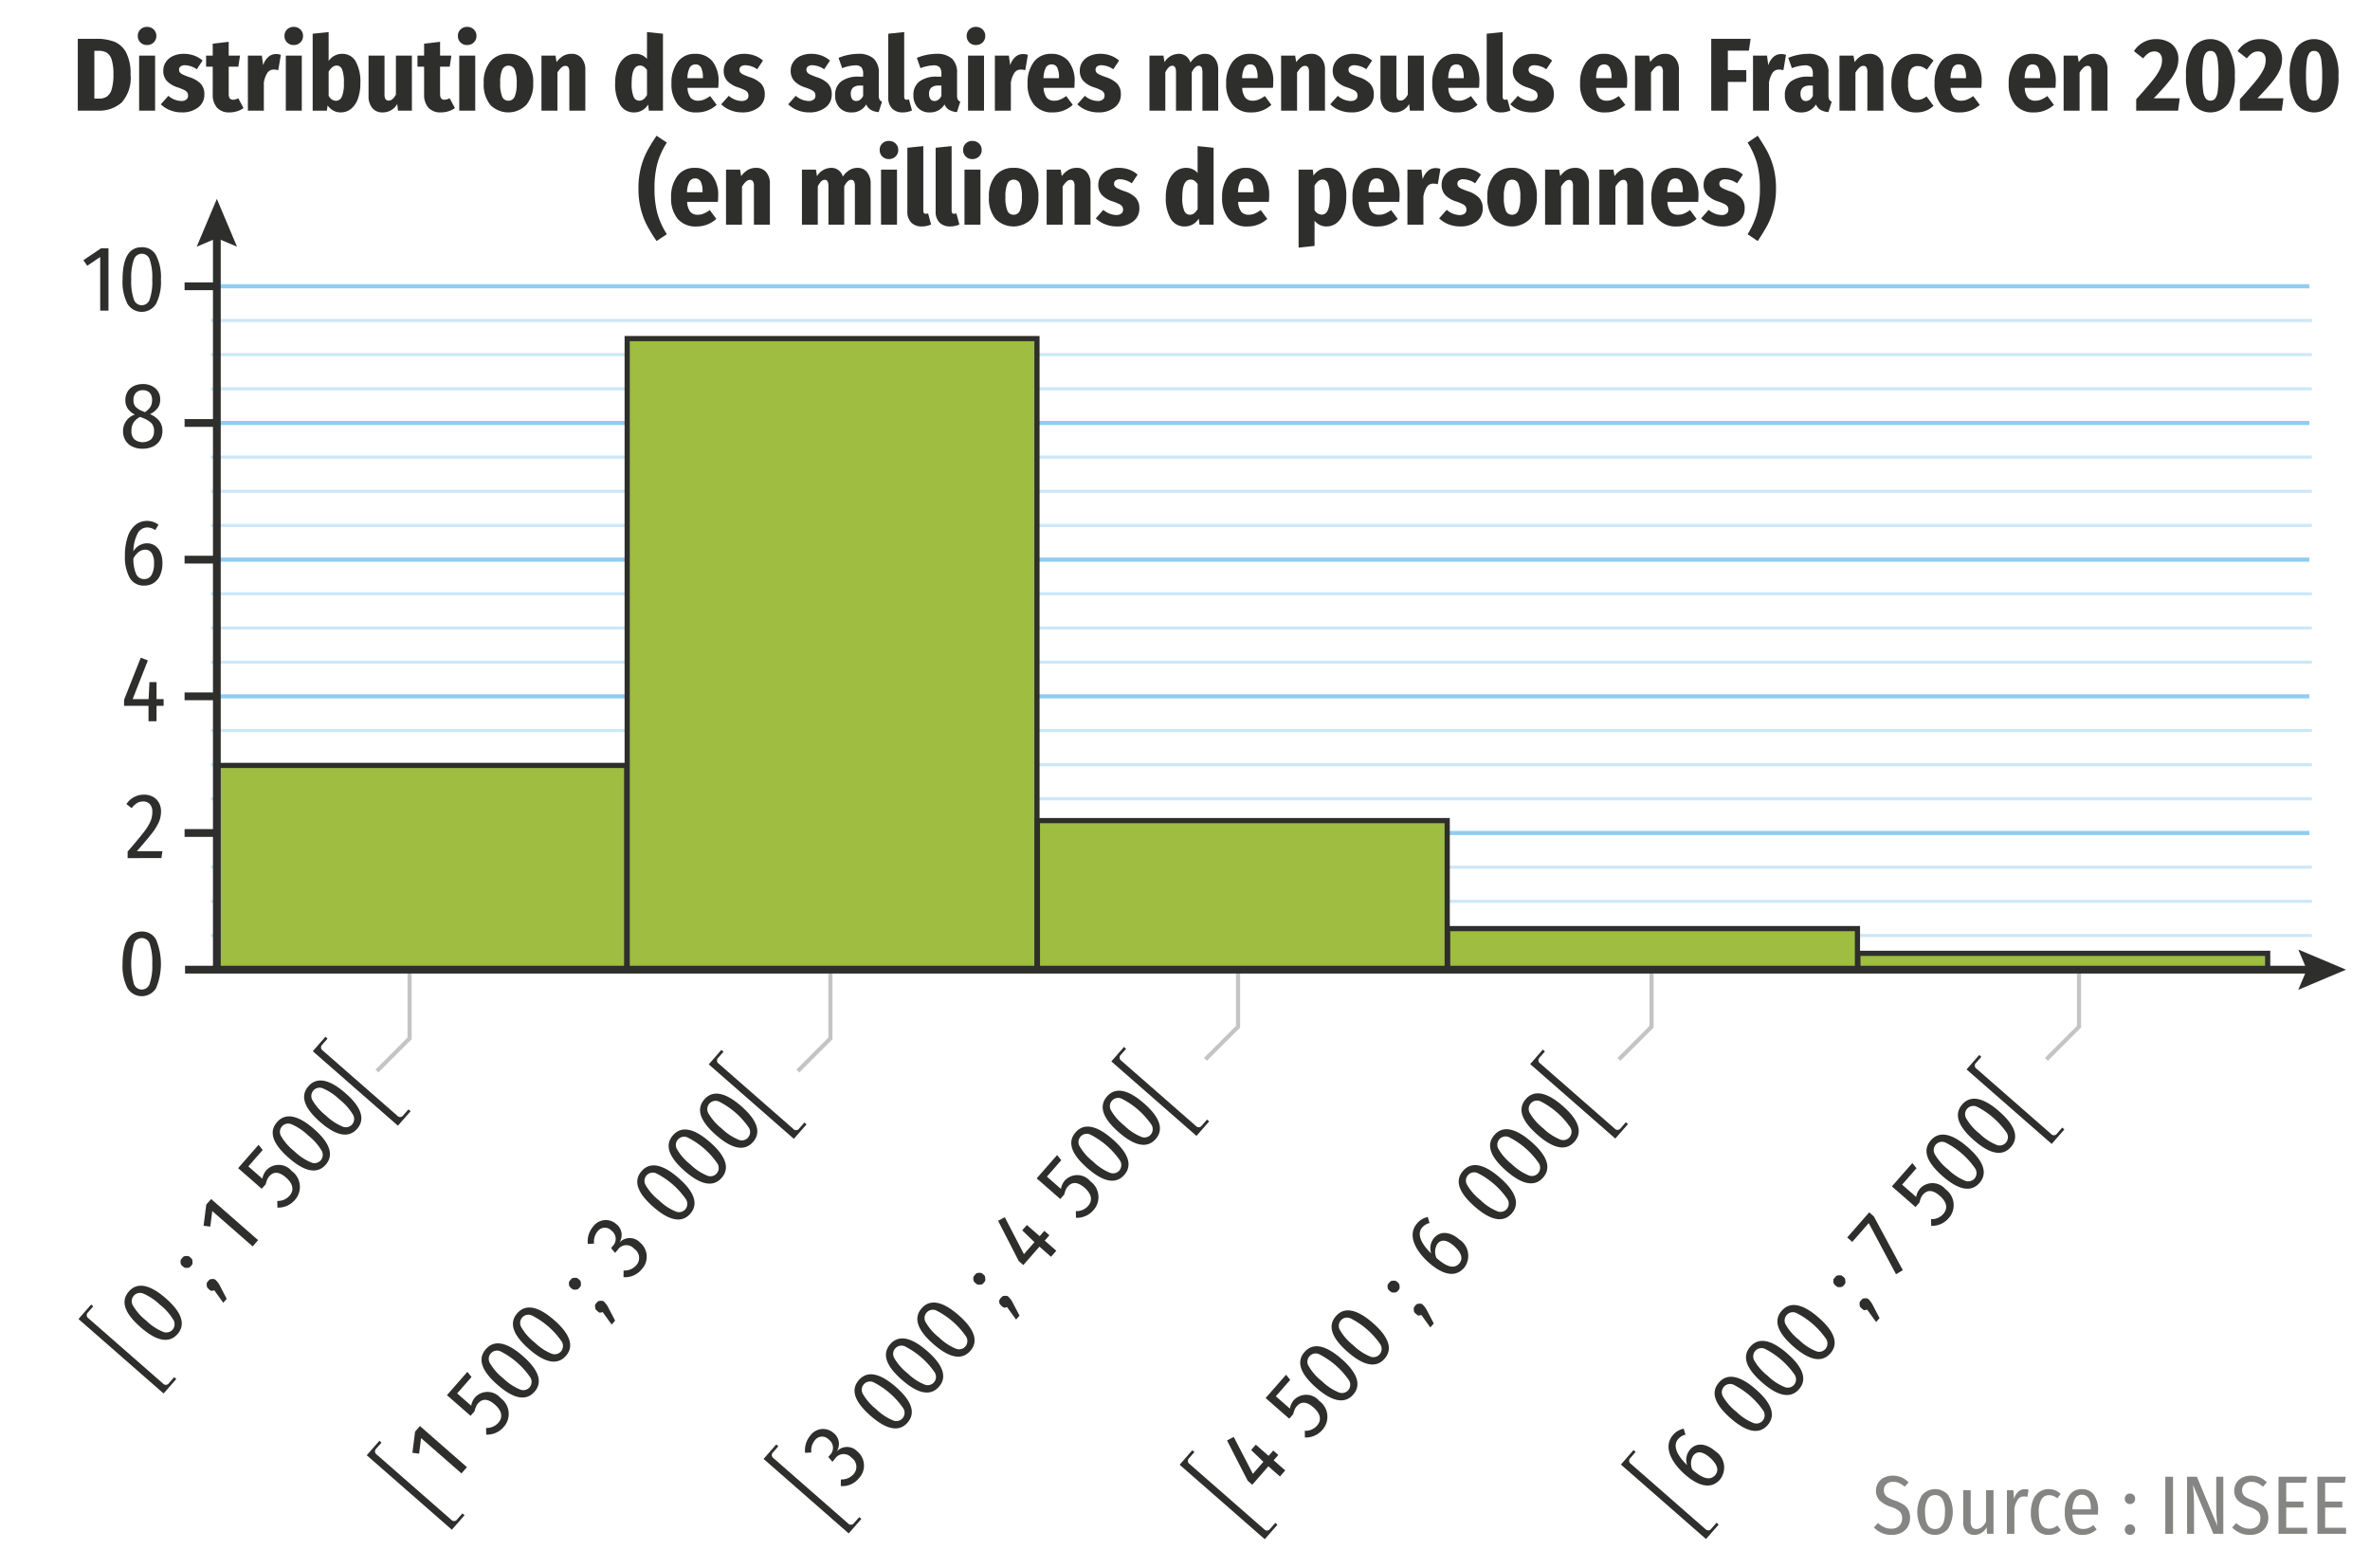 <svg xmlns="http://www.w3.org/2000/svg" viewBox="0 0 228.615 151.229"><g id="a5d4d60c-8bcd-4ca7-a907-e6bf8552f257" data-name="Calque 2"><rect x="20.333" y="37.354" width="202.676" height="0.301" style="fill:#cce7f9"/><rect x="20.333" y="34.058" width="202.676" height="0.301" style="fill:#cce7f9"/><rect x="20.333" y="30.762" width="202.676" height="0.301" style="fill:#cce7f9"/><rect x="20.333" y="50.537" width="202.676" height="0.301" style="fill:#cce7f9"/><rect x="20.333" y="47.241" width="202.676" height="0.301" style="fill:#cce7f9"/><rect x="20.333" y="43.945" width="202.676" height="0.301" style="fill:#cce7f9"/><rect x="20.333" y="63.721" width="202.676" height="0.301" style="fill:#cce7f9"/><rect x="20.333" y="60.425" width="202.676" height="0.301" style="fill:#cce7f9"/><rect x="20.333" y="57.129" width="202.676" height="0.301" style="fill:#cce7f9"/><rect x="20.333" y="76.905" width="202.676" height="0.301" style="fill:#cce7f9"/><rect x="20.333" y="73.61" width="202.676" height="0.301" style="fill:#cce7f9"/><rect x="20.333" y="70.314" width="202.676" height="0.301" style="fill:#cce7f9"/><rect x="20.333" y="90.089" width="202.676" height="0.301" style="fill:#cce7f9"/><rect x="20.333" y="86.793" width="202.676" height="0.301" style="fill:#cce7f9"/><rect x="20.333" y="83.497" width="202.676" height="0.301" style="fill:#cce7f9"/><polygon points="36.503 103.455 36.22 103.172 39.309 100.084 39.309 93.409 39.709 93.409 39.709 100.25 36.503 103.455" style="fill:#c4c4c5"/><polygon points="77.098 103.455 76.815 103.172 79.903 100.084 79.903 93.409 80.304 93.409 80.304 100.25 77.098 103.455" style="fill:#c4c4c5"/><polygon points="116.42 102.329 116.137 102.046 119.226 98.957 119.226 92.283 119.626 92.283 119.626 99.123 116.42 102.329" style="fill:#c4c4c5"/><polygon points="156.307 102.329 156.023 102.046 159.111 98.957 159.111 92.283 159.512 92.283 159.512 99.123 156.307 102.329" style="fill:#c4c4c5"/><polygon points="197.54 102.329 197.257 102.046 200.346 98.957 200.346 92.283 200.746 92.283 200.746 99.123 197.54 102.329" style="fill:#c4c4c5"/><rect x="20.728" y="80.152" width="202.039" height="0.4" style="fill:#90cdf1"/><rect x="17.805" y="79.977" width="2.923" height="0.75" style="fill:#2e2e2d"/><rect x="20.728" y="66.968" width="202.039" height="0.4" style="fill:#90cdf1"/><rect x="17.805" y="66.793" width="2.923" height="0.75" style="fill:#2e2e2d"/><rect x="20.728" y="53.783" width="202.039" height="0.4" style="fill:#90cdf1"/><rect x="17.805" y="53.609" width="2.923" height="0.75" style="fill:#2e2e2d"/><rect x="20.728" y="40.6" width="202.039" height="0.4" style="fill:#90cdf1"/><rect x="17.805" y="40.425" width="2.923" height="0.75" style="fill:#2e2e2d"/><rect x="20.728" y="27.415" width="202.039" height="0.4" style="fill:#90cdf1"/><rect x="17.805" y="27.24" width="2.923" height="0.75" style="fill:#2e2e2d"/><path d="M7.57,127.234,8.791,125.839l.203.177-.504.575a.359.359,0,0,0,.038.572l7.196,6.297a.358.358,0,0,0,.571-.039l.504-.576.204.178-1.222,1.396Z" style="fill:#2e2e2d"/><path d="M15.992,125.237c.935.818,2.209,2.22,1.135,3.446-1.078,1.233-2.631.162-3.572-.661q-2.347-2.055-1.123-3.447C13.499,123.356,15.057,124.419,15.992,125.237Zm-1.885,2.154a5.117,5.117,0,0,0,1.608,1.073.803.803,0,0,0,.931-.202.818.818,0,0,0,.077-.949,5.337,5.337,0,0,0-1.283-1.446,5.361,5.361,0,0,0-1.604-1.08.8.8,0,0,0-1.008,1.151A5.141,5.141,0,0,0,14.107,127.392Z" style="fill:#2e2e2d"/><path d="M18.175,121.17a.586.586,0,0,1,.188.128,1.072,1.072,0,0,1,.164.168,1.095,1.095,0,0,1,.036.45.573.573,0,0,1-.134.193.664.664,0,0,1-.174.159.967.967,0,0,1-.446.017,1.004,1.004,0,0,1-.182-.135,1.239,1.239,0,0,1-.164-.167.804.804,0,0,1-.035-.438,1.251,1.251,0,0,1,.146-.194,1.006,1.006,0,0,1,.162-.158A1.022,1.022,0,0,1,18.175,121.17Zm2.509,2.219a.691.691,0,0,1,.147.104,2.284,2.284,0,0,1,.409.585l.629,1.209-.332.38-.871-1.205a.879.879,0,0,1-.289.057.738.738,0,0,1-.215-.15,1.163,1.163,0,0,1-.178-.18,1.029,1.029,0,0,1-.036-.439,1.049,1.049,0,0,1,.136-.18.985.985,0,0,1,.16-.158A1.043,1.043,0,0,1,20.684,123.389Z" style="fill:#2e2e2d"/><path d="M24.898,119.626l-.528.603-3.896-3.409-.187,1.5-.649-.078.26-2.047.469-.535Z" style="fill:#2e2e2d"/><path d="M23.955,112.513l1.355,1.186a1.666,1.666,0,0,1,.391-.83,1.639,1.639,0,0,1,2.443.092,1.882,1.882,0,0,1,.289,2.801,2.103,2.103,0,0,1-1.674.725l-.012-.645a1.485,1.485,0,0,0,1.18-.499c.551-.63.208-1.278-.34-1.757-.645-.564-1.184-.605-1.61-.117a1.124,1.124,0,0,0-.213.34,2.497,2.497,0,0,0-.132.424l-.385.439-2.277-1.991,1.969-2.249.402.496Z" style="fill:#2e2e2d"/><path d="M30.285,108.902c.935.817,2.208,2.22,1.135,3.445-1.078,1.233-2.631.162-3.572-.661q-2.347-2.055-1.123-3.446C27.791,107.019,29.35,108.083,30.285,108.902Zm-1.886,2.154a5.094,5.094,0,0,0,1.609,1.072.801.801,0,0,0,.931-.202.818.818,0,0,0,.077-.948,5.337,5.337,0,0,0-1.283-1.446,5.361,5.361,0,0,0-1.604-1.08.8.8,0,0,0-1.008,1.151A5.149,5.149,0,0,0,28.399,111.056Z" style="fill:#2e2e2d"/><path d="M33.313,105.44c.936.817,2.209,2.22,1.137,3.446-1.079,1.232-2.631.162-3.572-.661-1.566-1.37-1.936-2.519-1.124-3.447C30.82,103.558,32.378,104.622,33.313,105.44Zm-1.885,2.155a5.129,5.129,0,0,0,1.609,1.072.8.8,0,0,0,.93-.203.815.815,0,0,0,.078-.948,5.351,5.351,0,0,0-1.283-1.446,5.38,5.38,0,0,0-1.604-1.08.801.801,0,0,0-1.008,1.152A5.192,5.192,0,0,0,31.428,107.595Z" style="fill:#2e2e2d"/><path d="M30.172,101.402l1.221-1.396.203.178-.504.576a.359.359,0,0,0,.038.572l7.196,6.295a.357.357,0,0,0,.571-.039l.504-.575.204.179-1.222,1.395Z" style="fill:#2e2e2d"/><path d="M35.376,140.375l1.221-1.395.203.178-.504.576a.358.358,0,0,0,.039.571l7.195,6.296a.357.357,0,0,0,.57-.039l.505-.576.204.179-1.222,1.395Z" style="fill:#2e2e2d"/><path d="M45.041,141.525l-.527.603-3.896-3.409-.187,1.5-.65-.078.26-2.047.469-.535Z" style="fill:#2e2e2d"/><path d="M44.099,134.411l1.355,1.186a1.666,1.666,0,0,1,.391-.83,1.64,1.64,0,0,1,2.443.093,1.881,1.881,0,0,1,.289,2.8,2.097,2.097,0,0,1-1.674.725l-.012-.645a1.484,1.484,0,0,0,1.18-.498c.551-.631.208-1.278-.34-1.758-.645-.563-1.184-.604-1.61-.116a1.108,1.108,0,0,0-.213.339,2.556,2.556,0,0,0-.132.424l-.385.44-2.276-1.991,1.968-2.25.403.496Z" style="fill:#2e2e2d"/><path d="M50.429,130.8c.936.817,2.209,2.22,1.136,3.445-1.079,1.233-2.631.163-3.572-.66q-2.348-2.055-1.124-3.447C47.936,128.917,49.493,129.982,50.429,130.8Zm-1.885,2.154a5.108,5.108,0,0,0,1.609,1.073.801.801,0,0,0,.93-.203.818.818,0,0,0,.078-.948,7.703,7.703,0,0,0-2.887-2.526.8.8,0,0,0-1.008,1.151A5.117,5.117,0,0,0,48.544,132.954Z" style="fill:#2e2e2d"/><path d="M53.456,127.339c.936.817,2.209,2.22,1.137,3.445-1.079,1.233-2.631.163-3.572-.66-1.566-1.37-1.936-2.52-1.124-3.447C50.964,125.456,52.522,126.521,53.456,127.339Zm-1.885,2.154a5.119,5.119,0,0,0,1.609,1.073.8.8,0,0,0,.93-.203.815.815,0,0,0,.078-.948,7.683,7.683,0,0,0-2.887-2.526.8.8,0,0,0-1.008,1.151A5.182,5.182,0,0,0,51.571,129.493Z" style="fill:#2e2e2d"/><path d="M55.64,123.271a.593.593,0,0,1,.188.128,1.168,1.168,0,0,1,.164.168,1.097,1.097,0,0,1,.037.45.588.588,0,0,1-.135.193.632.632,0,0,1-.174.159.962.962,0,0,1-.445.017.908.908,0,0,1-.182-.135,1.128,1.128,0,0,1-.164-.167.794.794,0,0,1-.035-.438,1.097,1.097,0,0,1,.146-.193.938.938,0,0,1,.16-.158A1.044,1.044,0,0,1,55.64,123.271Zm2.509,2.219a.709.709,0,0,1,.147.105,2.232,2.232,0,0,1,.409.584l.629,1.209-.332.38-.87-1.205a.895.895,0,0,1-.29.058.738.738,0,0,1-.216-.152,1.108,1.108,0,0,1-.177-.179,1.041,1.041,0,0,1-.036-.438,1.153,1.153,0,0,1,.135-.181.94.94,0,0,1,.162-.157A1.023,1.023,0,0,1,58.148,125.489Z" style="fill:#2e2e2d"/><path d="M59.439,118.068a1.335,1.335,0,0,1,.311,1.791,1.362,1.362,0,0,1,1.982-.01,1.772,1.772,0,0,1,.138,2.619,2.034,2.034,0,0,1-1.726.727l.01-.638a1.502,1.502,0,0,0,1.21-.495,1.054,1.054,0,0,0-.189-1.602.992.992,0,0,0-1.594.112l-.249.285-.389-.472.166-.19a.984.984,0,0,0-.131-1.491.865.865,0,0,0-1.329.07,1.53,1.53,0,0,0-.343,1.184l-.604.034a2.208,2.208,0,0,1,.525-1.694A1.513,1.513,0,0,1,59.439,118.068Z" style="fill:#2e2e2d"/><path d="M65.45,113.63c.936.818,2.209,2.22,1.137,3.446-1.079,1.233-2.631.162-3.572-.661-1.566-1.37-1.937-2.52-1.124-3.447C62.958,111.748,64.516,112.812,65.45,113.63Zm-1.885,2.154a5.073,5.073,0,0,0,1.609,1.073.801.801,0,0,0,.93-.202.818.818,0,0,0,.078-.949,7.692,7.692,0,0,0-2.887-2.525.8.8,0,0,0-1.008,1.15A5.136,5.136,0,0,0,63.565,115.784Z" style="fill:#2e2e2d"/><path d="M68.48,110.169c.935.817,2.208,2.22,1.135,3.445-1.078,1.233-2.631.162-3.572-.661q-2.347-2.055-1.123-3.446C65.985,108.286,67.544,109.351,68.48,110.169Zm-1.886,2.154a5.094,5.094,0,0,0,1.609,1.072.801.801,0,0,0,.931-.202.818.818,0,0,0,.077-.948,7.683,7.683,0,0,0-2.887-2.526.8.8,0,0,0-1.008,1.151A5.149,5.149,0,0,0,66.594,112.323Z" style="fill:#2e2e2d"/><path d="M71.507,106.707c.936.817,2.209,2.22,1.137,3.446-1.079,1.232-2.631.162-3.572-.661-1.566-1.37-1.936-2.519-1.124-3.447C69.015,104.825,70.572,105.89,71.507,106.707Zm-1.885,2.155a5.129,5.129,0,0,0,1.609,1.072.8.8,0,0,0,.93-.203.815.815,0,0,0,.078-.948A7.683,7.683,0,0,0,69.353,106.257a.801.801,0,0,0-1.008,1.152A5.192,5.192,0,0,0,69.622,108.862Z" style="fill:#2e2e2d"/><path d="M68.366,102.669l1.221-1.396.203.178-.504.576a.359.359,0,0,0,.038.572l7.196,6.295a.357.357,0,0,0,.571-.039l.504-.575.204.179-1.222,1.395Z" style="fill:#2e2e2d"/><path d="M73.656,140.73l1.221-1.396.203.177-.504.576a.359.359,0,0,0,.038.572l7.196,6.296a.357.357,0,0,0,.57-.038l.505-.576.204.178-1.222,1.396Z" style="fill:#2e2e2d"/><path d="M80.398,138.22a1.334,1.334,0,0,1,.311,1.791,1.363,1.363,0,0,1,1.983-.011,1.773,1.773,0,0,1,.137,2.619,2.037,2.037,0,0,1-1.725.728l.008-.639a1.505,1.505,0,0,0,1.211-.496,1.054,1.054,0,0,0-.189-1.601.992.992,0,0,0-1.594.112l-.249.285-.39-.472.166-.19a.98.98,0,0,0-.131-1.49.864.864,0,0,0-1.328.07,1.529,1.529,0,0,0-.343,1.184l-.604.033a2.21,2.21,0,0,1,.524-1.693A1.512,1.512,0,0,1,80.398,138.22Z" style="fill:#2e2e2d"/><path d="M86.41,133.782c.935.817,2.208,2.219,1.135,3.445-1.078,1.233-2.631.162-3.572-.661q-2.347-2.055-1.123-3.446C83.916,131.9,85.475,132.964,86.41,133.782Zm-1.886,2.154a5.111,5.111,0,0,0,1.609,1.072.802.802,0,0,0,.931-.202.818.818,0,0,0,.076-.949A7.706,7.706,0,0,0,84.254,133.331a.8.8,0,0,0-1.007,1.152A5.163,5.163,0,0,0,84.524,135.937Z" style="fill:#2e2e2d"/><path d="M89.438,130.32c.936.817,2.209,2.22,1.137,3.446-1.079,1.232-2.631.162-3.572-.662-1.566-1.369-1.937-2.518-1.124-3.446C86.945,128.439,88.503,129.503,89.438,130.32Zm-1.885,2.155a5.118,5.118,0,0,0,1.609,1.072.801.801,0,0,0,.93-.203.817.817,0,0,0,.078-.948,7.683,7.683,0,0,0-2.887-2.526.801.801,0,0,0-1.008,1.152A5.176,5.176,0,0,0,87.553,132.476Z" style="fill:#2e2e2d"/><path d="M92.466,126.86c.935.817,2.208,2.22,1.136,3.446-1.078,1.232-2.631.162-3.572-.662-1.565-1.369-1.936-2.518-1.123-3.446C89.973,124.978,91.531,126.042,92.466,126.86Zm-1.885,2.155a5.138,5.138,0,0,0,1.608,1.072.802.802,0,0,0,.931-.203.817.817,0,0,0,.077-.948,7.683,7.683,0,0,0-2.887-2.526.801.801,0,0,0-1.008,1.152A5.2,5.2,0,0,0,90.581,129.015Z" style="fill:#2e2e2d"/><path d="M94.648,122.792a.557.557,0,0,1,.188.127,1.195,1.195,0,0,1,.165.168,1.117,1.117,0,0,1,.036.451.575.575,0,0,1-.135.193.658.658,0,0,1-.173.158.98.98,0,0,1-.446.018,1.037,1.037,0,0,1-.182-.135,1.117,1.117,0,0,1-.164-.168.792.792,0,0,1-.035-.438,1.241,1.241,0,0,1,.146-.195.992.992,0,0,1,.161-.157A1.008,1.008,0,0,1,94.648,122.792Zm2.51,2.219a.682.682,0,0,1,.146.104,2.239,2.239,0,0,1,.41.585l.629,1.209-.332.379-.871-1.205a.904.904,0,0,1-.289.059.738.738,0,0,1-.216-.152,1.053,1.053,0,0,1-.177-.18.474.474,0,0,1,.099-.619,1.066,1.066,0,0,1,.161-.158A1.043,1.043,0,0,1,97.158,125.011Z" style="fill:#2e2e2d"/><path d="M98.712,122.03l-.44-.385-1.994-3.887.646-.343,1.846,3.564,1.014-1.159-1.18-1.14.45-.515,1.233,1.078.451-.514.487.427-.45.515,1.117.979-.51.582-1.117-.978Z" style="fill:#2e2e2d"/><path d="M100.986,113.497l1.355,1.186a1.659,1.659,0,0,1,.391-.829,1.639,1.639,0,0,1,2.443.093,1.881,1.881,0,0,1,.289,2.8,2.099,2.099,0,0,1-1.674.724l-.012-.644a1.488,1.488,0,0,0,1.18-.499c.551-.631.208-1.277-.34-1.758-.645-.562-1.184-.604-1.61-.115a1.086,1.086,0,0,0-.213.339,2.498,2.498,0,0,0-.132.424l-.385.44-2.277-1.992,1.969-2.249.402.496Z" style="fill:#2e2e2d"/><path d="M107.316,109.886c.936.818,2.209,2.221,1.136,3.446-1.079,1.233-2.631.163-3.572-.661q-2.348-2.054-1.124-3.447C104.823,108.004,106.381,109.068,107.316,109.886Zm-1.885,2.154a5.097,5.097,0,0,0,1.609,1.074.802.802,0,0,0,.93-.203.818.818,0,0,0,.077-.949,7.692,7.692,0,0,0-2.887-2.525.8.8,0,0,0-1.007,1.151A5.116,5.116,0,0,0,105.432,112.04Z" style="fill:#2e2e2d"/><path d="M110.345,106.425c.935.818,2.208,2.22,1.136,3.445-1.078,1.234-2.631.163-3.572-.66-1.565-1.37-1.936-2.52-1.123-3.447C107.852,104.543,109.41,105.607,110.345,106.425Zm-1.886,2.154a5.119,5.119,0,0,0,1.609,1.073.802.802,0,0,0,.931-.203.817.817,0,0,0,.077-.948,7.683,7.683,0,0,0-2.887-2.526.8.8,0,0,0-1.008,1.151A5.182,5.182,0,0,0,108.459,108.579Z" style="fill:#2e2e2d"/><path d="M107.203,102.386l1.221-1.396.203.177-.504.576a.359.359,0,0,0,.039.572l7.195,6.296a.358.358,0,0,0,.571-.038l.504-.576.204.178-1.222,1.396Z" style="fill:#2e2e2d"/><path d="M113.789,141.29l1.222-1.396.203.178-.505.576a.358.358,0,0,0,.039.571l7.196,6.296a.356.356,0,0,0,.57-.039l.505-.576.203.179-1.221,1.396Z" style="fill:#2e2e2d"/><path d="M120.795,143.222l-.439-.385-1.995-3.887.646-.344,1.847,3.564,1.014-1.158-1.181-1.141.45-.515,1.233,1.079.45-.515.488.427-.451.516,1.119.978-.51.583-1.118-.979Z" style="fill:#2e2e2d"/><path d="M123.07,134.689l1.355,1.186a1.676,1.676,0,0,1,.392-.83,1.639,1.639,0,0,1,2.443.093,1.882,1.882,0,0,1,.289,2.8,2.103,2.103,0,0,1-1.675.725l-.012-.645a1.481,1.481,0,0,0,1.179-.498c.553-.631.209-1.279-.34-1.758-.643-.564-1.182-.605-1.609-.116a1.108,1.108,0,0,0-.213.339,2.388,2.388,0,0,0-.131.424l-.386.44-2.276-1.991,1.968-2.25.403.496Z" style="fill:#2e2e2d"/><path d="M129.399,131.077c.935.817,2.208,2.22,1.136,3.445-1.078,1.233-2.631.163-3.572-.66-1.565-1.37-1.936-2.52-1.123-3.447C126.906,129.194,128.465,130.259,129.399,131.077Zm-1.886,2.154a5.129,5.129,0,0,0,1.609,1.073.802.802,0,0,0,.931-.203.817.817,0,0,0,.077-.948,7.683,7.683,0,0,0-2.887-2.526.8.8,0,0,0-1.008,1.151A5.182,5.182,0,0,0,127.514,133.232Z" style="fill:#2e2e2d"/><path d="M132.428,127.616c.935.817,2.209,2.22,1.135,3.445-1.078,1.233-2.631.163-3.572-.66q-2.347-2.055-1.123-3.447C129.935,125.734,131.492,126.798,132.428,127.616Zm-1.885,2.154a5.108,5.108,0,0,0,1.609,1.073.801.801,0,0,0,.93-.203.817.817,0,0,0,.077-.948,7.683,7.683,0,0,0-2.887-2.526.799.799,0,0,0-1.007,1.151A5.117,5.117,0,0,0,130.543,129.771Z" style="fill:#2e2e2d"/><path d="M134.61,123.548a.593.593,0,0,1,.188.128,1.264,1.264,0,0,1,.165.167,1.102,1.102,0,0,1,.036.451.588.588,0,0,1-.135.193.647.647,0,0,1-.173.159.955.955,0,0,1-.446.017.969.969,0,0,1-.182-.135,1.127,1.127,0,0,1-.164-.167.804.804,0,0,1-.036-.438,1.28,1.28,0,0,1,.146-.193.958.958,0,0,1,.162-.158A1.038,1.038,0,0,1,134.61,123.548Zm2.509,2.219a.684.684,0,0,1,.147.105,2.256,2.256,0,0,1,.409.584l.629,1.209-.332.38-.871-1.204a.904.904,0,0,1-.289.057.738.738,0,0,1-.215-.152,1.088,1.088,0,0,1-.178-.179,1.009,1.009,0,0,1-.035-.438.936.936,0,0,1,.135-.181.958.958,0,0,1,.16-.157A1.028,1.028,0,0,1,137.119,125.767Z" style="fill:#2e2e2d"/><path d="M140.761,119.554a1.883,1.883,0,0,1,.477,2.737c-1.038,1.187-2.453.342-3.401-.487-1.01-.885-2.249-2.53-1.129-3.811a1.815,1.815,0,0,1,1.014-.598l.179.576a1.368,1.368,0,0,0-.705.424c-.699.799.284,1.971.862,2.513a1.539,1.539,0,0,1,.283-1.499C139.051,118.596,140.064,118.944,140.761,119.554Zm-.519.621c-.434-.379-1.08-.775-1.561-.227a1.413,1.413,0,0,0-.109,1.41c.54.461,1.539,1.263,2.186.523C141.285,121.279,140.716,120.59,140.242,120.175Z" style="fill:#2e2e2d"/><path d="M144.688,113.603c.936.818,2.209,2.22,1.137,3.446-1.079,1.233-2.631.162-3.572-.661-1.566-1.37-1.937-2.52-1.124-3.447C142.195,111.721,143.753,112.784,144.688,113.603Zm-1.885,2.154a5.073,5.073,0,0,0,1.609,1.073.801.801,0,0,0,.93-.202.818.818,0,0,0,.078-.949,7.692,7.692,0,0,0-2.887-2.525.8.8,0,0,0-1.008,1.15A5.136,5.136,0,0,0,142.803,115.757Z" style="fill:#2e2e2d"/><path d="M147.717,110.142c.935.817,2.208,2.22,1.135,3.445-1.078,1.233-2.631.162-3.572-.661q-2.347-2.055-1.123-3.446C145.223,108.259,146.781,109.323,147.717,110.142Zm-1.886,2.154a5.094,5.094,0,0,0,1.609,1.072.801.801,0,0,0,.931-.202.818.818,0,0,0,.077-.948,7.683,7.683,0,0,0-2.887-2.526.8.8,0,0,0-1.008,1.151A5.149,5.149,0,0,0,145.831,112.296Z" style="fill:#2e2e2d"/><path d="M150.744,106.68c.936.817,2.209,2.22,1.137,3.446-1.079,1.232-2.631.162-3.572-.661-1.566-1.37-1.936-2.519-1.124-3.447C148.252,104.798,149.81,105.862,150.744,106.68Zm-1.885,2.155a5.129,5.129,0,0,0,1.609,1.072.8.8,0,0,0,.93-.203.815.815,0,0,0,.078-.948,7.683,7.683,0,0,0-2.887-2.526.801.801,0,0,0-1.008,1.152A5.193,5.193,0,0,0,148.859,108.835Z" style="fill:#2e2e2d"/><path d="M147.604,102.642l1.221-1.396.203.178-.504.576a.359.359,0,0,0,.038.572l7.196,6.295a.357.357,0,0,0,.571-.039l.504-.575.204.179-1.222,1.395Z" style="fill:#2e2e2d"/><path d="M156.354,141.273l1.221-1.396.203.177-.504.577a.358.358,0,0,0,.038.571l7.196,6.296a.357.357,0,0,0,.57-.038l.505-.576.204.178-1.222,1.396Z" style="fill:#2e2e2d"/><path d="M165.446,139.972a1.883,1.883,0,0,1,.477,2.737c-1.038,1.186-2.453.342-3.401-.487-1.01-.885-2.249-2.531-1.129-3.811a1.815,1.815,0,0,1,1.014-.598l.179.575a1.369,1.369,0,0,0-.705.425c-.699.799.284,1.971.862,2.513a1.539,1.539,0,0,1,.283-1.499C163.736,139.014,164.749,139.361,165.446,139.972Zm-.52.621c-.434-.379-1.079-.775-1.56-.227a1.413,1.413,0,0,0-.109,1.41c.54.461,1.539,1.263,2.186.523C165.971,141.697,165.4,141.008,164.927,140.593Z" style="fill:#2e2e2d"/><path d="M169.373,134.021c.936.818,2.209,2.22,1.137,3.446-1.08,1.233-2.631.162-3.572-.661-1.566-1.37-1.937-2.52-1.124-3.447C166.881,132.139,168.439,133.202,169.373,134.021Zm-1.885,2.154a5.09,5.09,0,0,0,1.609,1.073.802.802,0,0,0,.93-.202.818.818,0,0,0,.078-.949,7.706,7.706,0,0,0-2.887-2.526.8.8,0,0,0-1.008,1.151A5.149,5.149,0,0,0,167.488,136.175Z" style="fill:#2e2e2d"/><path d="M172.402,130.56c.935.817,2.208,2.219,1.135,3.445-1.078,1.233-2.631.162-3.572-.661q-2.347-2.055-1.123-3.446C169.908,128.677,171.467,129.741,172.402,130.56Zm-1.886,2.154a5.094,5.094,0,0,0,1.609,1.072.802.802,0,0,0,.931-.202.818.818,0,0,0,.077-.948,7.703,7.703,0,0,0-2.887-2.526.8.8,0,0,0-1.008,1.151A5.149,5.149,0,0,0,170.517,132.714Z" style="fill:#2e2e2d"/><path d="M175.43,127.099c.936.817,2.209,2.219,1.136,3.445-1.079,1.233-2.631.162-3.572-.661-1.565-1.37-1.936-2.519-1.124-3.446C172.938,125.216,174.494,126.28,175.43,127.099Zm-1.885,2.154a5.083,5.083,0,0,0,1.609,1.072.8.8,0,0,0,.93-.202.818.818,0,0,0,.078-.949,7.706,7.706,0,0,0-2.887-2.526A.8.8,0,0,0,172.268,127.8,5.149,5.149,0,0,0,173.545,129.253Z" style="fill:#2e2e2d"/><path d="M177.613,123.03a.604.604,0,0,1,.188.128,1.235,1.235,0,0,1,.164.167,1.118,1.118,0,0,1,.037.451.623.623,0,0,1-.135.193.654.654,0,0,1-.174.158.964.964,0,0,1-.445.018.978.978,0,0,1-.183-.135,1.051,1.051,0,0,1-.163-.168.791.791,0,0,1-.036-.438,1.144,1.144,0,0,1,.146-.194.987.987,0,0,1,.161-.157A1.027,1.027,0,0,1,177.613,123.03Zm2.508,2.219a.647.647,0,0,1,.148.105,2.241,2.241,0,0,1,.408.584l.629,1.209-.332.379-.871-1.204a.883.883,0,0,1-.289.058.738.738,0,0,1-.215-.152,1.08,1.08,0,0,1-.178-.18,1.021,1.021,0,0,1-.035-.438.997.997,0,0,1,.135-.181.971.971,0,0,1,.161-.158A1.039,1.039,0,0,1,180.121,125.249Z" style="fill:#2e2e2d"/><path d="M180.754,117.335l2.795,5.186-.656.396-2.633-4.936-1.588,1.815-.488-.426,2.123-2.426Z" style="fill:#2e2e2d"/><path d="M183.482,114.272l1.355,1.186a1.662,1.662,0,0,1,.391-.83,1.64,1.64,0,0,1,2.443.093,1.882,1.882,0,0,1,.289,2.801,2.103,2.103,0,0,1-1.674.724l-.012-.644a1.486,1.486,0,0,0,1.179-.5c.552-.63.208-1.277-.34-1.758-.644-.562-1.183-.604-1.61-.115a1.119,1.119,0,0,0-.213.34,2.366,2.366,0,0,0-.131.424l-.385.439-2.277-1.992,1.969-2.249.402.497Z" style="fill:#2e2e2d"/><path d="M189.813,110.659c.935.818,2.208,2.221,1.135,3.447-1.078,1.232-2.631.162-3.572-.662q-2.347-2.054-1.123-3.447C187.318,108.778,188.877,109.842,189.813,110.659Zm-1.886,2.155a5.119,5.119,0,0,0,1.609,1.073.804.804,0,0,0,.931-.203.82.82,0,0,0,.077-.949,7.692,7.692,0,0,0-2.887-2.525.8.8,0,0,0-1.008,1.151A5.163,5.163,0,0,0,187.927,112.815Z" style="fill:#2e2e2d"/><path d="M192.84,107.198c.936.818,2.209,2.221,1.137,3.446-1.079,1.233-2.631.163-3.572-.661-1.566-1.369-1.936-2.52-1.124-3.447C190.348,105.317,191.905,106.38,192.84,107.198Zm-1.885,2.154a5.108,5.108,0,0,0,1.609,1.074.802.802,0,0,0,.93-.203.817.817,0,0,0,.078-.949,7.692,7.692,0,0,0-2.887-2.525.8.8,0,0,0-1.008,1.151A5.165,5.165,0,0,0,190.955,109.353Z" style="fill:#2e2e2d"/><path d="M189.699,103.159l1.221-1.395.203.177-.504.575a.359.359,0,0,0,.038.572l7.196,6.297a.359.359,0,0,0,.571-.039l.504-.576.204.178-1.222,1.396Z" style="fill:#2e2e2d"/><path d="M10.465,23.944V29.966H9.665v-5.175l-1.251.846-.369-.54,1.71-1.152Z" style="fill:#2e2e2d"/><path d="M15.055,24.629a4.626,4.626,0,0,1,.468,2.331,4.649,4.649,0,0,1-.468,2.345A1.613,1.613,0,0,1,12.292,29.3a4.651,4.651,0,0,1-.468-2.34q0-3.114,1.854-3.114A1.508,1.508,0,0,1,15.055,24.629Zm-2.146.418a5.258,5.258,0,0,0-.248,1.913,5.25,5.25,0,0,0,.248,1.917.8.8,0,0,0,1.53,0,5.25,5.25,0,0,0,.248-1.917,5.334,5.334,0,0,0-.243-1.917.805.805,0,0,0-.765-.567A.813.813,0,0,0,12.909,25.047Z" style="fill:#2e2e2d"/><path d="M14.934,52.625a1.475,1.475,0,0,1,.536.648,2.519,2.519,0,0,1,.198,1.053,2.8,2.8,0,0,1-.22,1.156,1.681,1.681,0,0,1-.617.747,1.636,1.636,0,0,1-.909.257,1.534,1.534,0,0,1-1.417-.761,4.141,4.141,0,0,1-.455-2.119,5.591,5.591,0,0,1,.256-1.791,2.539,2.539,0,0,1,.738-1.161,1.699,1.699,0,0,1,1.13-.405,1.794,1.794,0,0,1,1.116.369l-.315.513a1.392,1.392,0,0,0-.783-.252,1.044,1.044,0,0,0-.932.612,3.779,3.779,0,0,0-.392,1.692,1.528,1.528,0,0,1,1.314-.774A1.369,1.369,0,0,1,14.934,52.625ZM14.619,55.465a2.167,2.167,0,0,0,.239-1.121,1.737,1.737,0,0,0-.229-1.008.733.733,0,0,0-.625-.314,1.012,1.012,0,0,0-.626.225,1.949,1.949,0,0,0-.508.621,3.592,3.592,0,0,0,.266,1.512.82.82,0,0,0,.778.478A.777.777,0,0,0,14.619,55.465Z" style="fill:#2e2e2d"/><path d="M15.379,40.62a1.554,1.554,0,0,1,.288.954,1.688,1.688,0,0,1-.234.891,1.588,1.588,0,0,1-.67.604,2.263,2.263,0,0,1-1.013.216,2.21,2.21,0,0,1-.995-.212,1.527,1.527,0,0,1-.657-.599,1.696,1.696,0,0,1-.229-.882,1.653,1.653,0,0,1,1.143-1.602,1.852,1.852,0,0,1-.702-.595,1.437,1.437,0,0,1-.216-.801,1.518,1.518,0,0,1,.225-.837,1.433,1.433,0,0,1,.608-.531,1.962,1.962,0,0,1,.841-.18,1.827,1.827,0,0,1,1.202.396,1.363,1.363,0,0,1,.481,1.115,1.342,1.342,0,0,1-.234.792,2.061,2.061,0,0,1-.747.604A2.249,2.249,0,0,1,15.379,40.62ZM14.569,42.38a1.062,1.062,0,0,0,.288-.806,1.076,1.076,0,0,0-.238-.743,2.386,2.386,0,0,0-.851-.517l-.252-.1a1.592,1.592,0,0,0-.635.549,1.507,1.507,0,0,0-.202.811,1.057,1.057,0,0,0,.288.81,1.313,1.313,0,0,0,1.602-.004Zm-1.449-4.5a.971.971,0,0,0-.243.724.924.924,0,0,0,.203.635,1.84,1.84,0,0,0,.688.428l.207.09a1.698,1.698,0,0,0,.536-.518,1.245,1.245,0,0,0,.157-.644.982.982,0,0,0-.234-.715.879.879,0,0,0-.657-.239A.897.897,0,0,0,13.12,37.88Z" style="fill:#2e2e2d"/><path d="M14.763,76.866a1.445,1.445,0,0,1,.572.576,1.694,1.694,0,0,1,.198.823,2.593,2.593,0,0,1-.211,1.039,5.218,5.218,0,0,1-.68,1.094q-.468.604-1.44,1.71h2.466l-.099.666H12.311v-.63q1.044-1.206,1.525-1.827a5.101,5.101,0,0,0,.67-1.066,2.383,2.383,0,0,0,.189-.94,1.056,1.056,0,0,0-.238-.738.83.83,0,0,0-.644-.261,1.118,1.118,0,0,0-.594.153,2.122,2.122,0,0,0-.522.485l-.504-.387a1.996,1.996,0,0,1,1.683-.909A1.764,1.764,0,0,1,14.763,76.866Z" style="fill:#2e2e2d"/><path d="M15.055,90.639a6.076,6.076,0,0,1,0,4.676,1.613,1.613,0,0,1-2.763-.005,4.651,4.651,0,0,1-.468-2.34q0-3.114,1.854-3.114A1.508,1.508,0,0,1,15.055,90.639Zm-2.146.418a7.531,7.531,0,0,0,0,3.83.8.8,0,0,0,1.53,0,5.25,5.25,0,0,0,.248-1.917,5.334,5.334,0,0,0-.243-1.917.805.805,0,0,0-.765-.567A.813.813,0,0,0,12.909,91.057Z" style="fill:#2e2e2d"/><path d="M15.784,67.439v.647h-.684v1.485h-.774V68.086H11.968v-.585l1.611-4.059.684.261L12.796,67.439H14.335L14.416,65.8h.684v1.639Z" style="fill:#2e2e2d"/><rect x="20.927" y="73.831" width="39.529" height="19.72" style="fill:#9ebd41"/><path d="M60.705,93.801H20.677V73.581H60.705Zm-39.528-.5H60.205V74.081H21.177Z" style="fill:#2e2e2d"/><rect x="60.499" y="32.66" width="39.529" height="60.891" style="fill:#9ebd41"/><path d="M100.278,93.801H60.249V32.41h40.029Zm-39.529-.5h39.029V32.91H60.749Z" style="fill:#2e2e2d"/><rect x="100.072" y="79.153" width="39.529" height="14.398" style="fill:#9ebd41"/><path d="M139.851,93.801H99.821V78.903h40.029Zm-39.529-.5h39.029V79.403h-39.029Z" style="fill:#2e2e2d"/><rect x="139.644" y="89.576" width="39.529" height="3.975" style="fill:#9ebd41"/><path d="M179.423,93.801H139.395V89.326h40.028Zm-39.528-.5h39.028V89.826H139.895Z" style="fill:#2e2e2d"/><rect x="179.217" y="91.959" width="39.529" height="1.592" style="fill:#9ebd41"/><path d="M218.995,93.801H178.967v-2.092h40.028Zm-39.528-.5h39.028v-1.092H179.467Z" style="fill:#2e2e2d"/><rect x="20.543" y="22.322" width="0.75" height="71.216" style="fill:#2e2e2d"/><polygon points="22.862 23.797 20.918 22.971 18.974 23.797 20.918 19.188 22.862 23.797" style="fill:#2e2e2d"/><rect x="17.851" y="93.16" width="205.318" height="0.75" style="fill:#2e2e2d"/><polygon points="221.695 95.48 222.521 93.536 221.695 91.591 226.304 93.536 221.695 95.48" style="fill:#2e2e2d"/><path d="M10.997,4.013a2.248,2.248,0,0,1,1.155,1.03A4.285,4.285,0,0,1,12.592,7.173a3.552,3.552,0,0,1-.86,2.72,3.26,3.26,0,0,1-2.28.78H7.502V3.743H9.322A4.74,4.74,0,0,1,10.997,4.013Zm-1.895.891V9.513h.45a1.338,1.338,0,0,0,.76-.2,1.294,1.294,0,0,0,.465-.715,4.86,4.86,0,0,0,.165-1.425,4.576,4.576,0,0,0-.17-1.41,1.195,1.195,0,0,0-.475-.68,1.464,1.464,0,0,0-.755-.18Z" style="fill:#2e2e2d"/><path d="M14.826,2.843a.832.832,0,0,1,.255.62.844.844,0,0,1-.255.63.882.882,0,0,1-.645.25.865.865,0,0,1-.64-.25.852.852,0,0,1-.25-.63.841.841,0,0,1,.25-.62.868.868,0,0,1,.64-.25A.886.886,0,0,1,14.826,2.843Zm.135,2.521V10.673h-1.54V5.363Z" style="fill:#2e2e2d"/><path d="M18.732,5.363a2.546,2.546,0,0,1,.81.479l-.56.84a2.099,2.099,0,0,0-1.13-.39.691.691,0,0,0-.43.115.374.374,0,0,0-.15.314.426.426,0,0,0,.075.255.762.762,0,0,0,.285.21,5.915,5.915,0,0,0,.63.255,2.629,2.629,0,0,1,1.095.631,1.449,1.449,0,0,1,.355,1.029,1.519,1.519,0,0,1-.61,1.271,2.482,2.482,0,0,1-1.56.47,3.034,3.034,0,0,1-1.135-.21,2.698,2.698,0,0,1-.895-.57l.73-.819a1.978,1.978,0,0,0,1.24.5.772.772,0,0,0,.485-.136.446.446,0,0,0,.175-.375.579.579,0,0,0-.075-.31.738.738,0,0,0-.28-.23,4.857,4.857,0,0,0-.635-.26A2.418,2.418,0,0,1,16.086,7.798a1.431,1.431,0,0,1-.335-.975,1.49,1.49,0,0,1,.24-.83,1.641,1.641,0,0,1,.69-.585,2.433,2.433,0,0,1,1.06-.216A2.837,2.837,0,0,1,18.732,5.363Z" style="fill:#2e2e2d"/><path d="M23.491,10.423a2.062,2.062,0,0,1-.625.31,2.409,2.409,0,0,1-.715.11,1.55,1.55,0,0,1-1.22-.46,1.872,1.872,0,0,1-.41-1.29V6.433h-.64V5.363h.64V4.213l1.54-.18V5.363h1.09l-.16,1.069H22.061V9.073q0,.549.42.55a1.035,1.035,0,0,0,.5-.15Z" style="fill:#2e2e2d"/><path d="M27.091,5.293l-.25,1.48A1.523,1.523,0,0,0,26.421,6.713a.72.72,0,0,0-.63.315,2.486,2.486,0,0,0-.34.935v2.71h-1.54V5.363h1.35l.12.93a1.822,1.822,0,0,1,.5-.8,1.102,1.102,0,0,1,.75-.28A1.227,1.227,0,0,1,27.091,5.293Z" style="fill:#2e2e2d"/><path d="M28.976,2.843a.832.832,0,0,1,.255.62.844.844,0,0,1-.255.63.882.882,0,0,1-.645.25.865.865,0,0,1-.64-.25.852.852,0,0,1-.25-.63.841.841,0,0,1,.25-.62.868.868,0,0,1,.64-.25A.886.886,0,0,1,28.976,2.843Zm.135,2.521V10.673h-1.54V5.363Z" style="fill:#2e2e2d"/><path d="M34.306,5.918a3.988,3.988,0,0,1,.455,2.104,4.369,4.369,0,0,1-.23,1.48,2.203,2.203,0,0,1-.66.99,1.565,1.565,0,0,1-1.02.35,1.441,1.441,0,0,1-.7-.175,1.639,1.639,0,0,1-.55-.495l-.07.5H30.161V3.253l1.54-.16v2.79a1.593,1.593,0,0,1,.56-.505,1.526,1.526,0,0,1,.74-.186A1.454,1.454,0,0,1,34.306,5.918ZM32.971,9.338A3.089,3.089,0,0,0,33.171,8.023a3.37,3.37,0,0,0-.18-1.345.564.564,0,0,0-.52-.354.643.643,0,0,0-.415.159,1.578,1.578,0,0,0-.355.44V9.223a.811.811,0,0,0,.7.5A.621.621,0,0,0,32.971,9.338Z" style="fill:#2e2e2d"/><path d="M39.732,10.673H38.391l-.07-.64a1.601,1.601,0,0,1-1.41.81,1.232,1.232,0,0,1-1.005-.43,1.767,1.767,0,0,1-.355-1.16V5.363h1.54V9.133q0,.57.4.57.39,0,.7-.58V5.363h1.54Z" style="fill:#2e2e2d"/><path d="M43.881,10.423a2.056,2.056,0,0,1-.625.31,2.403,2.403,0,0,1-.715.11,1.55,1.55,0,0,1-1.22-.46,1.872,1.872,0,0,1-.41-1.29V6.433h-.64V5.363h.64V4.213l1.54-.18V5.363h1.09l-.16,1.069h-.93V9.073q0,.549.42.55a1.035,1.035,0,0,0,.5-.15Z" style="fill:#2e2e2d"/><path d="M45.706,2.843A.834.834,0,0,1,45.961,3.463a.845.845,0,0,1-.255.63.882.882,0,0,1-.646.25.865.865,0,0,1-.64-.25.852.852,0,0,1-.25-.63.841.841,0,0,1,.25-.62.869.869,0,0,1,.64-.25A.886.886,0,0,1,45.706,2.843Zm.135,2.521V10.673h-1.54V5.363Z" style="fill:#2e2e2d"/><path d="M50.796,5.918a3.104,3.104,0,0,1,.635,2.104,3.087,3.087,0,0,1-.64,2.07,2.44,2.44,0,0,1-3.5.021,3.125,3.125,0,0,1-.63-2.101,3.1,3.1,0,0,1,.635-2.075,2.172,2.172,0,0,1,1.745-.745A2.212,2.212,0,0,1,50.796,5.918Zm-2.355.805a3.182,3.182,0,0,0-.189,1.29,3.256,3.256,0,0,0,.189,1.311.63.63,0,0,0,.601.39.637.637,0,0,0,.604-.396,3.129,3.129,0,0,0,.195-1.295,3.189,3.189,0,0,0-.19-1.305.666.666,0,0,0-1.21.005Z" style="fill:#2e2e2d"/><path d="M56.106,5.608A1.694,1.694,0,0,1,56.461,6.743V10.673h-1.54V6.953a.847.847,0,0,0-.095-.465.325.325,0,0,0-.285-.136.58.58,0,0,0-.386.165,2.298,2.298,0,0,0-.385.485V10.673h-1.54V5.363h1.351l.109.63a2.086,2.086,0,0,1,.641-.601,1.589,1.589,0,0,1,.8-.2A1.215,1.215,0,0,1,56.106,5.608Z" style="fill:#2e2e2d"/><path d="M63.95,3.253V10.673H62.591l-.07-.59a1.557,1.557,0,0,1-1.35.76,1.512,1.512,0,0,1-1.36-.745,3.9,3.9,0,0,1-.47-2.085A4.107,4.107,0,0,1,59.586,6.533a2.239,2.239,0,0,1,.689-.99,1.613,1.613,0,0,1,1.025-.351,1.428,1.428,0,0,1,1.109.49V3.093Zm-1.88,6.325a1.338,1.338,0,0,0,.34-.415V6.753a1.339,1.339,0,0,0-.314-.325.634.634,0,0,0-.365-.104q-.8,0-.8,1.689a3.236,3.236,0,0,0,.189,1.325.59.59,0,0,0,.54.375A.667.667,0,0,0,62.07,9.578Z" style="fill:#2e2e2d"/><path d="M69.28,8.473h-2.96a1.65,1.65,0,0,0,.311.97.917.917,0,0,0,.71.271,1.483,1.483,0,0,0,.57-.11,2.945,2.945,0,0,0,.59-.34l.63.851a2.785,2.785,0,0,1-1.91.729,2.247,2.247,0,0,1-1.825-.745,3.098,3.098,0,0,1-.625-2.055,3.309,3.309,0,0,1,.601-2.065,2.002,2.002,0,0,1,1.689-.785,2.054,2.054,0,0,1,1.65.705,3.03,3.03,0,0,1,.6,2.016A4.47,4.47,0,0,1,69.28,8.473Zm-1.479-1a2.098,2.098,0,0,0-.165-.944.575.575,0,0,0-.555-.315.606.606,0,0,0-.54.295,2.254,2.254,0,0,0-.23,1.035h1.49Z" style="fill:#2e2e2d"/><path d="M72.791,5.363a2.551,2.551,0,0,1,.81.479l-.56.84a2.101,2.101,0,0,0-1.131-.39.691.691,0,0,0-.43.115.376.376,0,0,0-.15.314.426.426,0,0,0,.075.255.766.766,0,0,0,.285.21,5.959,5.959,0,0,0,.63.255,2.635,2.635,0,0,1,1.096.631,1.449,1.449,0,0,1,.354,1.029,1.518,1.518,0,0,1-.61,1.271,2.48,2.48,0,0,1-1.56.47,3.03,3.03,0,0,1-1.135-.21,2.7,2.7,0,0,1-.896-.57l.73-.819a1.977,1.977,0,0,0,1.24.5.77.77,0,0,0,.484-.136.445.445,0,0,0,.175-.375A.579.579,0,0,0,72.126,8.923a.742.742,0,0,0-.28-.23,4.887,4.887,0,0,0-.635-.26A2.42,2.42,0,0,1,70.146,7.798a1.431,1.431,0,0,1-.335-.975,1.49,1.49,0,0,1,.24-.83,1.64,1.64,0,0,1,.689-.585,2.436,2.436,0,0,1,1.061-.216A2.839,2.839,0,0,1,72.791,5.363Z" style="fill:#2e2e2d"/><path d="M79.251,5.363a2.551,2.551,0,0,1,.81.479l-.56.84a2.101,2.101,0,0,0-1.131-.39.691.691,0,0,0-.43.115.376.376,0,0,0-.15.314.426.426,0,0,0,.075.255.766.766,0,0,0,.285.21,5.959,5.959,0,0,0,.63.255,2.635,2.635,0,0,1,1.096.631,1.449,1.449,0,0,1,.354,1.029,1.518,1.518,0,0,1-.61,1.271,2.48,2.48,0,0,1-1.56.47,3.03,3.03,0,0,1-1.135-.21,2.7,2.7,0,0,1-.896-.57l.73-.819a1.977,1.977,0,0,0,1.24.5.77.77,0,0,0,.484-.136.445.445,0,0,0,.175-.375A.579.579,0,0,0,78.586,8.923a.742.742,0,0,0-.28-.23,4.886,4.886,0,0,0-.635-.26A2.42,2.42,0,0,1,76.606,7.798a1.431,1.431,0,0,1-.335-.975,1.49,1.49,0,0,1,.24-.83,1.64,1.64,0,0,1,.689-.585,2.435,2.435,0,0,1,1.061-.216A2.839,2.839,0,0,1,79.251,5.363Z" style="fill:#2e2e2d"/><path d="M84.841,9.603a.45.45,0,0,0,.24.2l-.32,1.01a1.78,1.78,0,0,1-.75-.21,1.115,1.115,0,0,1-.45-.529,1.593,1.593,0,0,1-1.43.77,1.49,1.49,0,0,1-1.146-.455,1.694,1.694,0,0,1-.425-1.205,1.592,1.592,0,0,1,.585-1.33,2.695,2.695,0,0,1,1.695-.46h.42v-.25a.969.969,0,0,0-.17-.654.79.79,0,0,0-.601-.186,3.905,3.905,0,0,0-1.25.271l-.35-.99a4.628,4.628,0,0,1,.94-.29,4.775,4.775,0,0,1,.93-.101,2.157,2.157,0,0,1,1.52.461,1.831,1.831,0,0,1,.49,1.399V9.203A.869.869,0,0,0,84.841,9.603Zm-1.865.011a.937.937,0,0,0,.285-.37V8.253h-.28a1.015,1.015,0,0,0-.689.195.764.764,0,0,0-.221.604.825.825,0,0,0,.136.515.456.456,0,0,0,.385.176A.637.637,0,0,0,82.976,9.613Z" style="fill:#2e2e2d"/><path d="M86.05,10.463a1.456,1.456,0,0,1-.369-1.06V3.253l1.539-.16V9.333q0,.29.24.29a.715.715,0,0,0,.221-.04l.289,1.07a2.054,2.054,0,0,1-.89.189A1.375,1.375,0,0,1,86.05,10.463Z" style="fill:#2e2e2d"/><path d="M92.391,9.603a.45.45,0,0,0,.24.2l-.32,1.01a1.78,1.78,0,0,1-.75-.21,1.115,1.115,0,0,1-.45-.529,1.593,1.593,0,0,1-1.43.77,1.49,1.49,0,0,1-1.145-.455,1.694,1.694,0,0,1-.425-1.205,1.592,1.592,0,0,1,.585-1.33,2.695,2.695,0,0,1,1.695-.46h.42v-.25a.969.969,0,0,0-.17-.654.79.79,0,0,0-.601-.186,3.905,3.905,0,0,0-1.25.271l-.35-.99a4.628,4.628,0,0,1,.94-.29,4.775,4.775,0,0,1,.93-.101,2.157,2.157,0,0,1,1.52.461,1.831,1.831,0,0,1,.49,1.399V9.203A.869.869,0,0,0,92.391,9.603Zm-1.865.011a.937.937,0,0,0,.285-.37V8.253h-.28a1.015,1.015,0,0,0-.689.195.764.764,0,0,0-.221.604.825.825,0,0,0,.136.515.456.456,0,0,0,.385.176A.637.637,0,0,0,90.525,9.613Z" style="fill:#2e2e2d"/><path d="M94.785,2.843a.834.834,0,0,1,.255.62.845.845,0,0,1-.255.63.882.882,0,0,1-.646.25.865.865,0,0,1-.64-.25.852.852,0,0,1-.25-.63.841.841,0,0,1,.25-.62.869.869,0,0,1,.64-.25A.886.886,0,0,1,94.785,2.843ZM94.92,5.363V10.673h-1.54V5.363Z" style="fill:#2e2e2d"/><path d="M99.15,5.293l-.25,1.48a1.527,1.527,0,0,0-.421-.06.72.72,0,0,0-.63.315,2.486,2.486,0,0,0-.34.935v2.71h-1.54V5.363h1.351l.12.93a1.818,1.818,0,0,1,.5-.8,1.102,1.102,0,0,1,.75-.28A1.227,1.227,0,0,1,99.15,5.293Z" style="fill:#2e2e2d"/><path d="M103.63,8.473h-2.96a1.65,1.65,0,0,0,.311.97.917.917,0,0,0,.71.271,1.483,1.483,0,0,0,.57-.11,2.945,2.945,0,0,0,.59-.34l.63.851a2.785,2.785,0,0,1-1.91.729,2.247,2.247,0,0,1-1.825-.745,3.098,3.098,0,0,1-.625-2.055,3.309,3.309,0,0,1,.601-2.065,2.002,2.002,0,0,1,1.689-.785,2.054,2.054,0,0,1,1.65.705,3.03,3.03,0,0,1,.6,2.016A4.47,4.47,0,0,1,103.63,8.473Zm-1.479-1a2.098,2.098,0,0,0-.165-.944.575.575,0,0,0-.555-.315.606.606,0,0,0-.54.295,2.254,2.254,0,0,0-.23,1.035h1.49Z" style="fill:#2e2e2d"/><path d="M107.14,5.363a2.541,2.541,0,0,1,.81.479l-.56.84a2.098,2.098,0,0,0-1.13-.39.691.691,0,0,0-.43.115.373.373,0,0,0-.15.314.426.426,0,0,0,.075.255.758.758,0,0,0,.285.21,5.871,5.871,0,0,0,.63.255,2.624,2.624,0,0,1,1.095.631,1.449,1.449,0,0,1,.355,1.029,1.521,1.521,0,0,1-.61,1.271,2.483,2.483,0,0,1-1.561.47,3.037,3.037,0,0,1-1.135-.21,2.696,2.696,0,0,1-.895-.57l.729-.819a1.979,1.979,0,0,0,1.24.5.773.773,0,0,0,.485-.136.448.448,0,0,0,.175-.375.579.579,0,0,0-.075-.31.734.734,0,0,0-.28-.23,4.829,4.829,0,0,0-.635-.26,2.416,2.416,0,0,1-1.064-.635,1.431,1.431,0,0,1-.336-.975,1.49,1.49,0,0,1,.24-.83,1.643,1.643,0,0,1,.69-.585,2.431,2.431,0,0,1,1.06-.216A2.835,2.835,0,0,1,107.14,5.363Z" style="fill:#2e2e2d"/><path d="M117.165,5.613a1.727,1.727,0,0,1,.345,1.13V10.673h-1.521V6.943q0-.599-.359-.6-.35,0-.67.63V10.673h-1.521V6.943q0-.599-.35-.6a.498.498,0,0,0-.36.16,1.936,1.936,0,0,0-.32.47V10.673h-1.529V5.363h1.35l.101.63A1.629,1.629,0,0,1,113.71,5.193a1.124,1.124,0,0,1,.689.216,1.259,1.259,0,0,1,.431.625,2.121,2.121,0,0,1,.635-.63,1.472,1.472,0,0,1,.785-.211A1.126,1.126,0,0,1,117.165,5.613Z" style="fill:#2e2e2d"/><path d="M122.789,8.473h-2.96a1.65,1.65,0,0,0,.311.97.917.917,0,0,0,.71.271,1.483,1.483,0,0,0,.57-.11,2.945,2.945,0,0,0,.59-.34l.63.851a2.785,2.785,0,0,1-1.91.729,2.247,2.247,0,0,1-1.825-.745,3.098,3.098,0,0,1-.625-2.055,3.309,3.309,0,0,1,.601-2.065,2.002,2.002,0,0,1,1.689-.785,2.054,2.054,0,0,1,1.65.705,3.03,3.03,0,0,1,.6,2.016A4.47,4.47,0,0,1,122.789,8.473Zm-1.479-1a2.098,2.098,0,0,0-.165-.944.575.575,0,0,0-.555-.315.606.606,0,0,0-.54.295,2.254,2.254,0,0,0-.23,1.035h1.49Z" style="fill:#2e2e2d"/><path d="M127.454,5.608a1.689,1.689,0,0,1,.355,1.136V10.673h-1.54V6.953a.839.839,0,0,0-.095-.465.324.324,0,0,0-.285-.136.576.576,0,0,0-.385.165,2.268,2.268,0,0,0-.386.485V10.673h-1.54V5.363h1.351l.11.63a2.073,2.073,0,0,1,.64-.601,1.589,1.589,0,0,1,.8-.2A1.215,1.215,0,0,1,127.454,5.608Z" style="fill:#2e2e2d"/><path d="M131.54,5.363a2.541,2.541,0,0,1,.81.479l-.56.84a2.1,2.1,0,0,0-1.13-.39.694.694,0,0,0-.431.115.375.375,0,0,0-.149.314.419.419,0,0,0,.075.255.761.761,0,0,0,.284.21,6.048,6.048,0,0,0,.63.255,2.628,2.628,0,0,1,1.096.631,1.449,1.449,0,0,1,.354,1.029,1.52,1.52,0,0,1-.609,1.271,2.483,2.483,0,0,1-1.561.47,3.034,3.034,0,0,1-1.135-.21,2.71,2.71,0,0,1-.895-.57l.73-.819a1.977,1.977,0,0,0,1.24.5.77.77,0,0,0,.484-.136.446.446,0,0,0,.176-.375.579.579,0,0,0-.075-.31.734.734,0,0,0-.28-.23,4.887,4.887,0,0,0-.635-.26,2.42,2.42,0,0,1-1.065-.635,1.431,1.431,0,0,1-.335-.975,1.49,1.49,0,0,1,.24-.83,1.637,1.637,0,0,1,.69-.585,2.431,2.431,0,0,1,1.06-.216A2.835,2.835,0,0,1,131.54,5.363Z" style="fill:#2e2e2d"/><path d="M137.34,10.673h-1.34l-.07-.64a1.6,1.6,0,0,1-1.41.81,1.23,1.23,0,0,1-1.005-.43,1.77,1.77,0,0,1-.354-1.16V5.363h1.539V9.133q0,.57.4.57.39,0,.7-.58V5.363h1.54Z" style="fill:#2e2e2d"/><path d="M142.67,8.473h-2.96a1.65,1.65,0,0,0,.311.97.917.917,0,0,0,.71.271,1.478,1.478,0,0,0,.569-.11,2.892,2.892,0,0,0,.59-.34l.631.851a2.785,2.785,0,0,1-1.91.729,2.247,2.247,0,0,1-1.825-.745,3.098,3.098,0,0,1-.625-2.055,3.315,3.315,0,0,1,.6-2.065,2.005,2.005,0,0,1,1.69-.785,2.054,2.054,0,0,1,1.65.705,3.03,3.03,0,0,1,.6,2.016A4.47,4.47,0,0,1,142.67,8.473Zm-1.479-1a2.111,2.111,0,0,0-.165-.944.576.576,0,0,0-.556-.315.607.607,0,0,0-.54.295,2.269,2.269,0,0,0-.229,1.035h1.49Z" style="fill:#2e2e2d"/><path d="M143.78,10.463a1.457,1.457,0,0,1-.37-1.06V3.253l1.54-.16V9.333q0,.29.24.29a.71.71,0,0,0,.22-.04l.29,1.07a2.058,2.058,0,0,1-.89.189A1.373,1.373,0,0,1,143.78,10.463Z" style="fill:#2e2e2d"/><path d="M148.91,5.363a2.541,2.541,0,0,1,.81.479l-.56.84a2.1,2.1,0,0,0-1.13-.39.694.694,0,0,0-.431.115.375.375,0,0,0-.149.314.419.419,0,0,0,.075.255.761.761,0,0,0,.284.21,6.048,6.048,0,0,0,.63.255,2.628,2.628,0,0,1,1.096.631,1.449,1.449,0,0,1,.354,1.029,1.52,1.52,0,0,1-.609,1.271,2.483,2.483,0,0,1-1.561.47,3.034,3.034,0,0,1-1.135-.21,2.71,2.71,0,0,1-.896-.57l.73-.819a1.977,1.977,0,0,0,1.24.5.77.77,0,0,0,.484-.136.446.446,0,0,0,.176-.375.579.579,0,0,0-.075-.31.734.734,0,0,0-.28-.23,4.886,4.886,0,0,0-.635-.26,2.42,2.42,0,0,1-1.065-.635,1.431,1.431,0,0,1-.335-.975,1.49,1.49,0,0,1,.24-.83,1.637,1.637,0,0,1,.69-.585A2.431,2.431,0,0,1,147.92,5.193,2.835,2.835,0,0,1,148.91,5.363Z" style="fill:#2e2e2d"/><path d="M156.93,8.473h-2.96a1.65,1.65,0,0,0,.311.97.917.917,0,0,0,.71.271,1.478,1.478,0,0,0,.569-.11,2.892,2.892,0,0,0,.59-.34l.631.851a2.785,2.785,0,0,1-1.91.729,2.247,2.247,0,0,1-1.825-.745,3.098,3.098,0,0,1-.625-2.055,3.315,3.315,0,0,1,.6-2.065A2.005,2.005,0,0,1,154.71,5.193a2.054,2.054,0,0,1,1.65.705A3.03,3.03,0,0,1,156.96,7.913,4.47,4.47,0,0,1,156.93,8.473Zm-1.479-1a2.111,2.111,0,0,0-.165-.944.576.576,0,0,0-.556-.315.607.607,0,0,0-.54.295A2.269,2.269,0,0,0,153.96,7.543h1.49Z" style="fill:#2e2e2d"/><path d="M161.595,5.608a1.689,1.689,0,0,1,.355,1.136V10.673h-1.54V6.953a.839.839,0,0,0-.095-.465.324.324,0,0,0-.285-.136.576.576,0,0,0-.385.165,2.267,2.267,0,0,0-.386.485V10.673h-1.54V5.363h1.351l.11.63a2.073,2.073,0,0,1,.64-.601,1.589,1.589,0,0,1,.8-.2A1.215,1.215,0,0,1,161.595,5.608Z" style="fill:#2e2e2d"/><path d="M165.07,10.673V3.743h3.8L168.7,4.883H166.671V6.763h1.779V7.903H166.671V10.673Z" style="fill:#2e2e2d"/><path d="M172.28,5.293l-.25,1.48a1.525,1.525,0,0,0-.42-.06.72.72,0,0,0-.63.315,2.468,2.468,0,0,0-.341.935v2.71h-1.54V5.363h1.351l.12.93a1.827,1.827,0,0,1,.5-.8,1.102,1.102,0,0,1,.75-.28A1.227,1.227,0,0,1,172.28,5.293Z" style="fill:#2e2e2d"/><path d="M176.451,9.603a.457.457,0,0,0,.24.2l-.32,1.01a1.78,1.78,0,0,1-.75-.21,1.115,1.115,0,0,1-.45-.529,1.591,1.591,0,0,1-1.43.77,1.492,1.492,0,0,1-1.146-.455,1.694,1.694,0,0,1-.425-1.205,1.592,1.592,0,0,1,.585-1.33,2.697,2.697,0,0,1,1.695-.46h.42v-.25a.969.969,0,0,0-.17-.654.789.789,0,0,0-.6-.186,3.894,3.894,0,0,0-1.25.271l-.351-.99a4.647,4.647,0,0,1,.94-.29,4.775,4.775,0,0,1,.93-.101,2.162,2.162,0,0,1,1.521.461,1.834,1.834,0,0,1,.489,1.399V9.203A.869.869,0,0,0,176.451,9.603Zm-1.865.011a.928.928,0,0,0,.285-.37V8.253h-.28a1.015,1.015,0,0,0-.689.195.767.767,0,0,0-.22.604.832.832,0,0,0,.135.515.456.456,0,0,0,.385.176A.635.635,0,0,0,174.586,9.613Z" style="fill:#2e2e2d"/><path d="M181.315,5.608a1.689,1.689,0,0,1,.355,1.136V10.673h-1.54V6.953a.839.839,0,0,0-.095-.465.324.324,0,0,0-.285-.136.576.576,0,0,0-.385.165,2.268,2.268,0,0,0-.386.485V10.673h-1.54V5.363h1.351l.11.63a2.073,2.073,0,0,1,.64-.601,1.589,1.589,0,0,1,.8-.2A1.215,1.215,0,0,1,181.315,5.608Z" style="fill:#2e2e2d"/><path d="M185.761,5.353a2.405,2.405,0,0,1,.75.49l-.64.88a1.84,1.84,0,0,0-.44-.265,1.182,1.182,0,0,0-.449-.085.756.756,0,0,0-.69.38,2.667,2.667,0,0,0-.23,1.3,2.339,2.339,0,0,0,.234,1.23.764.764,0,0,0,.675.35,1.144,1.144,0,0,0,.421-.075,2.317,2.317,0,0,0,.449-.255l.67.91a2.337,2.337,0,0,1-1.63.63,2.261,2.261,0,0,1-1.785-.729,2.998,2.998,0,0,1-.645-2.051,3.652,3.652,0,0,1,.295-1.52,2.262,2.262,0,0,1,.84-1,2.307,2.307,0,0,1,1.275-.351A2.408,2.408,0,0,1,185.761,5.353Z" style="fill:#2e2e2d"/><path d="M191.121,8.473h-2.96a1.65,1.65,0,0,0,.311.97.917.917,0,0,0,.71.271,1.478,1.478,0,0,0,.569-.11,2.892,2.892,0,0,0,.59-.34l.631.851a2.785,2.785,0,0,1-1.91.729,2.247,2.247,0,0,1-1.825-.745,3.098,3.098,0,0,1-.625-2.055,3.315,3.315,0,0,1,.6-2.065,2.005,2.005,0,0,1,1.69-.785,2.054,2.054,0,0,1,1.65.705,3.03,3.03,0,0,1,.6,2.016A4.47,4.47,0,0,1,191.121,8.473Zm-1.479-1a2.111,2.111,0,0,0-.165-.944A.576.576,0,0,0,188.921,6.213a.607.607,0,0,0-.54.295,2.269,2.269,0,0,0-.229,1.035h1.49Z" style="fill:#2e2e2d"/><path d="M198.272,8.473h-2.96a1.65,1.65,0,0,0,.311.97.917.917,0,0,0,.71.271,1.478,1.478,0,0,0,.569-.11,2.892,2.892,0,0,0,.59-.34l.631.851a2.785,2.785,0,0,1-1.91.729,2.247,2.247,0,0,1-1.825-.745,3.098,3.098,0,0,1-.625-2.055,3.315,3.315,0,0,1,.6-2.065,2.005,2.005,0,0,1,1.69-.785,2.054,2.054,0,0,1,1.65.705,3.03,3.03,0,0,1,.6,2.016A4.47,4.47,0,0,1,198.272,8.473Zm-1.479-1a2.111,2.111,0,0,0-.165-.944.576.576,0,0,0-.556-.315.607.607,0,0,0-.54.295,2.269,2.269,0,0,0-.229,1.035h1.49Z" style="fill:#2e2e2d"/><path d="M202.937,5.608a1.689,1.689,0,0,1,.355,1.136V10.673h-1.54V6.953a.839.839,0,0,0-.095-.465.324.324,0,0,0-.285-.136.576.576,0,0,0-.385.165,2.267,2.267,0,0,0-.386.485V10.673h-1.54V5.363h1.351l.11.63a2.073,2.073,0,0,1,.64-.601,1.589,1.589,0,0,1,.8-.2A1.215,1.215,0,0,1,202.937,5.608Z" style="fill:#2e2e2d"/><path d="M209.148,4.028a1.783,1.783,0,0,1,.734.685,1.872,1.872,0,0,1,.25.96,2.746,2.746,0,0,1-.199,1.035,4.898,4.898,0,0,1-.705,1.135q-.505.64-1.476,1.64h2.511L210.103,10.673h-4.04V9.573q1.059-1.17,1.575-1.815a5.669,5.669,0,0,0,.715-1.08,2.107,2.107,0,0,0,.2-.885.886.886,0,0,0-.195-.615.697.697,0,0,0-.545-.215.987.987,0,0,0-.55.155,2.406,2.406,0,0,0-.53.515l-.89-.7a2.51,2.51,0,0,1,2.14-1.16A2.464,2.464,0,0,1,209.148,4.028Z" style="fill:#2e2e2d"/><path d="M214.967,4.673a4.72,4.72,0,0,1,.605,2.63,4.777,4.777,0,0,1-.6,2.646,2.159,2.159,0,0,1-3.5,0,4.768,4.768,0,0,1-.601-2.646,4.74,4.74,0,0,1,.601-2.64,2.152,2.152,0,0,1,3.494.01Zm-2.199.45a1.606,1.606,0,0,0-.245.725,10.041,10.041,0,0,0-.08,1.455,10.215,10.215,0,0,0,.08,1.47,1.58,1.58,0,0,0,.245.726.55.55,0,0,0,.455.205.569.569,0,0,0,.46-.205,1.504,1.504,0,0,0,.244-.72,10.832,10.832,0,0,0,.075-1.476,10.129,10.129,0,0,0-.08-1.465,1.564,1.564,0,0,0-.245-.72.551.551,0,0,0-.454-.205A.543.543,0,0,0,212.768,5.123Z" style="fill:#2e2e2d"/><path d="M219.148,4.028a1.783,1.783,0,0,1,.734.685,1.872,1.872,0,0,1,.25.96,2.746,2.746,0,0,1-.199,1.035,4.898,4.898,0,0,1-.705,1.135q-.505.64-1.476,1.64h2.511L220.103,10.673h-4.04V9.573q1.059-1.17,1.575-1.815a5.669,5.669,0,0,0,.715-1.08,2.107,2.107,0,0,0,.2-.885.886.886,0,0,0-.195-.615.697.697,0,0,0-.545-.215.987.987,0,0,0-.55.155,2.406,2.406,0,0,0-.53.515l-.89-.7a2.51,2.51,0,0,1,2.14-1.16A2.464,2.464,0,0,1,219.148,4.028Z" style="fill:#2e2e2d"/><path d="M224.967,4.673a4.72,4.72,0,0,1,.605,2.63,4.777,4.777,0,0,1-.6,2.646,2.159,2.159,0,0,1-3.5,0,4.768,4.768,0,0,1-.601-2.646,4.74,4.74,0,0,1,.601-2.64,2.152,2.152,0,0,1,3.494.01Zm-2.199.45a1.606,1.606,0,0,0-.245.725,10.041,10.041,0,0,0-.08,1.455,10.215,10.215,0,0,0,.08,1.47,1.58,1.58,0,0,0,.245.726.55.55,0,0,0,.455.205.569.569,0,0,0,.46-.205,1.504,1.504,0,0,0,.244-.72,10.832,10.832,0,0,0,.075-1.476,10.129,10.129,0,0,0-.08-1.465,1.564,1.564,0,0,0-.245-.72.551.551,0,0,0-.454-.205A.543.543,0,0,0,222.768,5.123Z" style="fill:#2e2e2d"/><path d="M64.325,13.753a7.636,7.636,0,0,0-.915,2.015A9.165,9.165,0,0,0,63.136,18.173a9.16,9.16,0,0,0,.274,2.405,7.636,7.636,0,0,0,.915,2.015l-.989.66a15.612,15.612,0,0,1-.92-1.5,7.384,7.384,0,0,1-.596-1.57A7.898,7.898,0,0,1,61.586,18.173a7.903,7.903,0,0,1,.234-2.01,7.384,7.384,0,0,1,.596-1.57,15.612,15.612,0,0,1,.92-1.5Z" style="fill:#2e2e2d"/><path d="M69.245,19.473h-2.96a1.65,1.65,0,0,0,.311.97.917.917,0,0,0,.71.271,1.483,1.483,0,0,0,.57-.11,2.945,2.945,0,0,0,.59-.34l.63.851a2.785,2.785,0,0,1-1.91.729,2.247,2.247,0,0,1-1.825-.745,3.098,3.098,0,0,1-.625-2.055,3.309,3.309,0,0,1,.601-2.065,2.002,2.002,0,0,1,1.689-.785,2.054,2.054,0,0,1,1.65.705,3.03,3.03,0,0,1,.6,2.016A4.47,4.47,0,0,1,69.245,19.473Zm-1.479-1a2.098,2.098,0,0,0-.165-.944A.576.576,0,0,0,67.046,17.213a.606.606,0,0,0-.54.295,2.254,2.254,0,0,0-.23,1.035h1.49Z" style="fill:#2e2e2d"/><path d="M73.91,16.608a1.694,1.694,0,0,1,.355,1.136V21.673h-1.54V17.953a.847.847,0,0,0-.095-.465.325.325,0,0,0-.285-.136.58.58,0,0,0-.386.165,2.298,2.298,0,0,0-.385.485V21.673h-1.54V16.363H71.386l.109.63a2.086,2.086,0,0,1,.641-.601,1.589,1.589,0,0,1,.8-.2A1.215,1.215,0,0,1,73.91,16.608Z" style="fill:#2e2e2d"/><path d="M83.641,16.613a1.727,1.727,0,0,1,.345,1.13V21.673H82.465V17.943q0-.599-.359-.6-.35,0-.67.63V21.673H79.915V17.943q0-.599-.35-.6a.498.498,0,0,0-.36.16,1.935,1.935,0,0,0-.32.47V21.673h-1.529V16.363h1.35l.101.63a1.629,1.629,0,0,1,1.38-.801,1.124,1.124,0,0,1,.689.216,1.259,1.259,0,0,1,.431.625,2.121,2.121,0,0,1,.635-.63,1.472,1.472,0,0,1,.785-.211A1.126,1.126,0,0,1,83.641,16.613Z" style="fill:#2e2e2d"/><path d="M86.39,13.843a.831.831,0,0,1,.256.62.842.842,0,0,1-.256.63.881.881,0,0,1-.645.25.864.864,0,0,1-.64-.25.852.852,0,0,1-.25-.63.841.841,0,0,1,.25-.62.868.868,0,0,1,.64-.25A.885.885,0,0,1,86.39,13.843Zm.136,2.521V21.673h-1.54V16.363Z" style="fill:#2e2e2d"/><path d="M87.895,21.463a1.456,1.456,0,0,1-.369-1.06V14.253l1.539-.16v6.24q0,.29.24.29a.715.715,0,0,0,.221-.04l.289,1.07a2.054,2.054,0,0,1-.89.189A1.375,1.375,0,0,1,87.895,21.463Z" style="fill:#2e2e2d"/><path d="M90.625,21.463a1.453,1.453,0,0,1-.37-1.06V14.253l1.54-.16v6.24q0,.29.24.29a.71.71,0,0,0,.22-.04l.29,1.07a2.058,2.058,0,0,1-.89.189A1.372,1.372,0,0,1,90.625,21.463Z" style="fill:#2e2e2d"/><path d="M94.44,13.843a.831.831,0,0,1,.256.62.842.842,0,0,1-.256.63.881.881,0,0,1-.645.25.864.864,0,0,1-.64-.25.852.852,0,0,1-.25-.63.841.841,0,0,1,.25-.62.868.868,0,0,1,.64-.25A.885.885,0,0,1,94.44,13.843Zm.136,2.521V21.673h-1.54V16.363Z" style="fill:#2e2e2d"/><path d="M99.529,16.918a3.099,3.099,0,0,1,.636,2.104,3.088,3.088,0,0,1-.641,2.07,2.44,2.44,0,0,1-3.5.021,3.125,3.125,0,0,1-.63-2.101,3.105,3.105,0,0,1,.635-2.075,2.175,2.175,0,0,1,1.745-.745A2.21,2.21,0,0,1,99.529,16.918Zm-2.354.805a3.162,3.162,0,0,0-.19,1.29,3.235,3.235,0,0,0,.19,1.311.628.628,0,0,0,.6.39.638.638,0,0,0,.605-.396,3.129,3.129,0,0,0,.195-1.295,3.189,3.189,0,0,0-.19-1.305.636.636,0,0,0-.61-.385A.628.628,0,0,0,97.175,17.723Z" style="fill:#2e2e2d"/><path d="M104.84,16.608a1.693,1.693,0,0,1,.354,1.136V21.673h-1.54V17.953a.839.839,0,0,0-.095-.465.324.324,0,0,0-.285-.136.577.577,0,0,0-.385.165,2.267,2.267,0,0,0-.385.485V21.673h-1.54V16.363h1.35l.11.63a2.083,2.083,0,0,1,.64-.601,1.589,1.589,0,0,1,.8-.2A1.217,1.217,0,0,1,104.84,16.608Z" style="fill:#2e2e2d"/><path d="M108.925,16.363a2.551,2.551,0,0,1,.81.479l-.56.84a2.101,2.101,0,0,0-1.131-.39.691.691,0,0,0-.43.115.376.376,0,0,0-.15.314.426.426,0,0,0,.075.255.766.766,0,0,0,.285.21,5.959,5.959,0,0,0,.63.255,2.635,2.635,0,0,1,1.096.631,1.449,1.449,0,0,1,.354,1.029,1.518,1.518,0,0,1-.61,1.271,2.48,2.48,0,0,1-1.56.47,3.03,3.03,0,0,1-1.135-.21,2.7,2.7,0,0,1-.896-.57l.73-.819a1.977,1.977,0,0,0,1.24.5.77.77,0,0,0,.484-.136.445.445,0,0,0,.175-.375.579.579,0,0,0-.074-.31.742.742,0,0,0-.28-.23,4.887,4.887,0,0,0-.635-.26,2.42,2.42,0,0,1-1.065-.635,1.431,1.431,0,0,1-.335-.975,1.49,1.49,0,0,1,.24-.83,1.64,1.64,0,0,1,.689-.585,2.436,2.436,0,0,1,1.061-.216A2.839,2.839,0,0,1,108.925,16.363Z" style="fill:#2e2e2d"/><path d="M117.065,14.253V21.673h-1.36l-.069-.59a1.559,1.559,0,0,1-1.351.76,1.512,1.512,0,0,1-1.36-.745,3.909,3.909,0,0,1-.47-2.085,4.129,4.129,0,0,1,.245-1.479,2.24,2.24,0,0,1,.69-.99,1.608,1.608,0,0,1,1.024-.351,1.43,1.43,0,0,1,1.11.49V14.093Zm-1.88,6.325a1.338,1.338,0,0,0,.34-.415V17.753a1.341,1.341,0,0,0-.315-.325.631.631,0,0,0-.364-.104q-.801,0-.801,1.689a3.215,3.215,0,0,0,.19,1.325.59.59,0,0,0,.54.375A.667.667,0,0,0,115.185,20.578Z" style="fill:#2e2e2d"/><path d="M122.394,19.473h-2.959a1.657,1.657,0,0,0,.31.97.918.918,0,0,0,.71.271,1.479,1.479,0,0,0,.57-.11,2.918,2.918,0,0,0,.59-.34l.63.851a2.781,2.781,0,0,1-1.909.729,2.245,2.245,0,0,1-1.825-.745,3.098,3.098,0,0,1-.625-2.055,3.315,3.315,0,0,1,.6-2.065,2.005,2.005,0,0,1,1.69-.785,2.051,2.051,0,0,1,1.649.705,3.03,3.03,0,0,1,.601,2.016A4.456,4.456,0,0,1,122.394,19.473Zm-1.48-1a2.097,2.097,0,0,0-.165-.944.575.575,0,0,0-.555-.315.607.607,0,0,0-.54.295,2.256,2.256,0,0,0-.229,1.035h1.489Z" style="fill:#2e2e2d"/><path d="M129.419,16.923a4.015,4.015,0,0,1,.445,2.08,4.319,4.319,0,0,1-.235,1.485,2.265,2.265,0,0,1-.665,1,1.537,1.537,0,0,1-1.01.354,1.441,1.441,0,0,1-1.15-.55V23.723l-1.54.16V16.363h1.37l.07.579a1.645,1.645,0,0,1,1.39-.75A1.455,1.455,0,0,1,129.419,16.923Zm-1.145,2.1a3.478,3.478,0,0,0-.175-1.335.555.555,0,0,0-.516-.364q-.45,0-.78.59v2.35a.827.827,0,0,0,.69.44Q128.274,20.703,128.274,19.023Z" style="fill:#2e2e2d"/><path d="M134.974,19.473h-2.96a1.65,1.65,0,0,0,.311.97.917.917,0,0,0,.71.271,1.478,1.478,0,0,0,.569-.11,2.892,2.892,0,0,0,.59-.34l.631.851a2.785,2.785,0,0,1-1.91.729,2.247,2.247,0,0,1-1.825-.745,3.098,3.098,0,0,1-.625-2.055,3.315,3.315,0,0,1,.6-2.065,2.005,2.005,0,0,1,1.69-.785,2.054,2.054,0,0,1,1.65.705,3.03,3.03,0,0,1,.6,2.016A4.47,4.47,0,0,1,134.974,19.473Zm-1.479-1a2.111,2.111,0,0,0-.165-.944.576.576,0,0,0-.556-.315.607.607,0,0,0-.54.295,2.269,2.269,0,0,0-.229,1.035h1.49Z" style="fill:#2e2e2d"/><path d="M138.944,16.293l-.25,1.48a1.525,1.525,0,0,0-.42-.06.72.72,0,0,0-.63.315,2.468,2.468,0,0,0-.341.935v2.71h-1.54V16.363h1.351l.12.93a1.827,1.827,0,0,1,.5-.8,1.102,1.102,0,0,1,.75-.28A1.227,1.227,0,0,1,138.944,16.293Z" style="fill:#2e2e2d"/><path d="M142.045,16.363a2.541,2.541,0,0,1,.81.479l-.56.84a2.1,2.1,0,0,0-1.13-.39.694.694,0,0,0-.431.115.375.375,0,0,0-.149.314.419.419,0,0,0,.075.255.761.761,0,0,0,.284.21,6.047,6.047,0,0,0,.63.255,2.628,2.628,0,0,1,1.096.631,1.449,1.449,0,0,1,.354,1.029,1.52,1.52,0,0,1-.609,1.271,2.483,2.483,0,0,1-1.561.47,3.034,3.034,0,0,1-1.135-.21,2.71,2.71,0,0,1-.896-.57l.73-.819a1.977,1.977,0,0,0,1.24.5.77.77,0,0,0,.484-.136.446.446,0,0,0,.176-.375.579.579,0,0,0-.075-.31.734.734,0,0,0-.28-.23,4.887,4.887,0,0,0-.635-.26,2.42,2.42,0,0,1-1.065-.635,1.431,1.431,0,0,1-.335-.975,1.49,1.49,0,0,1,.24-.83,1.637,1.637,0,0,1,.69-.585,2.431,2.431,0,0,1,1.06-.216A2.835,2.835,0,0,1,142.045,16.363Z" style="fill:#2e2e2d"/><path d="M147.609,16.918a3.099,3.099,0,0,1,.635,2.104,3.087,3.087,0,0,1-.64,2.07,2.44,2.44,0,0,1-3.5.021,3.125,3.125,0,0,1-.63-2.101,3.105,3.105,0,0,1,.635-2.075,2.174,2.174,0,0,1,1.745-.745A2.21,2.21,0,0,1,147.609,16.918Zm-2.354.805a3.162,3.162,0,0,0-.19,1.29,3.235,3.235,0,0,0,.19,1.311.627.627,0,0,0,.6.39.639.639,0,0,0,.605-.396,3.132,3.132,0,0,0,.194-1.295,3.21,3.21,0,0,0-.189-1.305.636.636,0,0,0-.61-.385A.627.627,0,0,0,145.255,17.723Z" style="fill:#2e2e2d"/><path d="M152.919,16.608a1.689,1.689,0,0,1,.355,1.136V21.673h-1.54V17.953a.839.839,0,0,0-.095-.465.324.324,0,0,0-.285-.136.576.576,0,0,0-.385.165,2.267,2.267,0,0,0-.386.485V21.673h-1.54V16.363h1.351l.11.63a2.073,2.073,0,0,1,.64-.601,1.589,1.589,0,0,1,.8-.2A1.215,1.215,0,0,1,152.919,16.608Z" style="fill:#2e2e2d"/><path d="M158.159,16.608a1.689,1.689,0,0,1,.355,1.136V21.673h-1.54V17.953a.839.839,0,0,0-.095-.465.324.324,0,0,0-.285-.136.576.576,0,0,0-.385.165,2.268,2.268,0,0,0-.386.485V21.673h-1.54V16.363h1.351l.11.63a2.073,2.073,0,0,1,.64-.601,1.589,1.589,0,0,1,.8-.2A1.215,1.215,0,0,1,158.159,16.608Z" style="fill:#2e2e2d"/><path d="M163.805,19.473h-2.96a1.65,1.65,0,0,0,.311.97.917.917,0,0,0,.71.271,1.478,1.478,0,0,0,.569-.11,2.892,2.892,0,0,0,.59-.34l.631.851a2.785,2.785,0,0,1-1.91.729,2.247,2.247,0,0,1-1.825-.745,3.098,3.098,0,0,1-.625-2.055,3.315,3.315,0,0,1,.6-2.065,2.005,2.005,0,0,1,1.69-.785,2.054,2.054,0,0,1,1.65.705,3.03,3.03,0,0,1,.6,2.016A4.47,4.47,0,0,1,163.805,19.473Zm-1.479-1a2.111,2.111,0,0,0-.165-.944.576.576,0,0,0-.556-.315.607.607,0,0,0-.54.295,2.269,2.269,0,0,0-.229,1.035h1.49Z" style="fill:#2e2e2d"/><path d="M167.315,16.363a2.541,2.541,0,0,1,.81.479l-.56.84a2.1,2.1,0,0,0-1.13-.39.694.694,0,0,0-.431.115.375.375,0,0,0-.149.314.419.419,0,0,0,.075.255.761.761,0,0,0,.284.21,6.048,6.048,0,0,0,.63.255,2.628,2.628,0,0,1,1.096.631,1.449,1.449,0,0,1,.354,1.029,1.52,1.52,0,0,1-.609,1.271,2.483,2.483,0,0,1-1.561.47,3.034,3.034,0,0,1-1.135-.21,2.71,2.71,0,0,1-.895-.57l.73-.819a1.977,1.977,0,0,0,1.24.5.77.77,0,0,0,.484-.136.446.446,0,0,0,.176-.375.579.579,0,0,0-.075-.31.734.734,0,0,0-.28-.23,4.887,4.887,0,0,0-.635-.26A2.42,2.42,0,0,1,164.67,18.798a1.431,1.431,0,0,1-.335-.975,1.49,1.49,0,0,1,.24-.83,1.637,1.637,0,0,1,.69-.585,2.431,2.431,0,0,1,1.06-.216A2.835,2.835,0,0,1,167.315,16.363Z" style="fill:#2e2e2d"/><path d="M170.49,14.633a7.122,7.122,0,0,1,.59,1.545,7.799,7.799,0,0,1,.235,1.995,7.799,7.799,0,0,1-.235,1.995,7.122,7.122,0,0,1-.59,1.545q-.356.661-.936,1.54l-.979-.66a7.883,7.883,0,0,0,.91-2.025,9.002,9.002,0,0,0,.279-2.395,9.141,9.141,0,0,0-.274-2.395,7.585,7.585,0,0,0-.915-2.025l.979-.66Q170.135,13.973,170.49,14.633Z" style="fill:#2e2e2d"/><path d="M183.42,142.507a2.233,2.233,0,0,1,.684.48l-.375.424a2.082,2.082,0,0,0-.541-.356,1.438,1.438,0,0,0-.578-.115.925.925,0,0,0-.645.22.742.742,0,0,0-.244.58.84.84,0,0,0,.096.412.89.89,0,0,0,.328.312,3.404,3.404,0,0,0,.656.284,4.041,4.041,0,0,1,.799.376,1.369,1.369,0,0,1,.48.512,1.627,1.627,0,0,1,.168.784,1.663,1.663,0,0,1-.215.844,1.509,1.509,0,0,1-.621.584,2.011,2.011,0,0,1-.947.212,2.292,2.292,0,0,1-1.704-.72l.392-.424a2.44,2.44,0,0,0,.605.404,1.639,1.639,0,0,0,.684.14,1.057,1.057,0,0,0,.757-.268.976.976,0,0,0,.283-.74.901.901,0,0,0-.229-.648,2.138,2.138,0,0,0-.836-.447,2.813,2.813,0,0,1-1.115-.633,1.306,1.306,0,0,1-.34-.936,1.373,1.373,0,0,1,.775-1.256,1.835,1.835,0,0,1,.832-.185A2.1,2.1,0,0,1,183.42,142.507Z" style="fill:#858584"/><path d="M187.921,144.211a3.15,3.15,0,0,1-.008,3.252,1.637,1.637,0,0,1-2.517.012,3.138,3.138,0,0,1,.004-3.252,1.672,1.672,0,0,1,2.521-.012Zm-1.977.404a2.393,2.393,0,0,0-.248,1.236q0,1.639.96,1.64.961,0,.961-1.648a2.429,2.429,0,0,0-.24-1.231.782.782,0,0,0-.712-.393A.801.801,0,0,0,185.944,144.615Z" style="fill:#858584"/><path d="M192.297,147.955h-.624l-.04-.632a1.327,1.327,0,0,1-1.176.735.998.998,0,0,1-.792-.327,1.297,1.297,0,0,1-.288-.889v-3.096h.72v3.032a.855.855,0,0,0,.14.54.512.512,0,0,0,.421.172q.535,0,.92-.704v-3.04h.72Z" style="fill:#858584"/><path d="M195.681,143.699l-.12.696a1.079,1.079,0,0,0-.328-.049.695.695,0,0,0-.572.28,2.153,2.153,0,0,0-.348.856v2.472h-.72v-4.208h.624l.056.832q.312-.927,1.048-.928A1.198,1.198,0,0,1,195.681,143.699Z" style="fill:#858584"/><path d="M198.24,143.755a1.802,1.802,0,0,1,.536.344l-.319.433a1.517,1.517,0,0,0-.385-.229,1.137,1.137,0,0,0-.416-.075.824.824,0,0,0-.731.399,2.336,2.336,0,0,0-.26,1.248q0,1.584.991,1.584a1.056,1.056,0,0,0,.408-.076,1.9,1.9,0,0,0,.393-.228l.336.439a1.682,1.682,0,0,1-1.16.464,1.553,1.553,0,0,1-1.269-.56,2.488,2.488,0,0,1-.46-1.616,3.074,3.074,0,0,1,.212-1.191,1.749,1.749,0,0,1,.601-.776,1.54,1.54,0,0,1,.908-.271A1.65,1.65,0,0,1,198.24,143.755Z" style="fill:#858584"/><path d="M202.368,146.099H199.92a1.817,1.817,0,0,0,.296,1.061.881.881,0,0,0,.721.324,1.427,1.427,0,0,0,.516-.088,1.814,1.814,0,0,0,.476-.288l.32.424a1.965,1.965,0,0,1-1.344.527,1.534,1.534,0,0,1-1.276-.571,2.534,2.534,0,0,1-.452-1.604,2.761,2.761,0,0,1,.433-1.636,1.393,1.393,0,0,1,1.2-.604,1.379,1.379,0,0,1,1.168.539,2.521,2.521,0,0,1,.407,1.54C202.384,145.835,202.379,145.961,202.368,146.099Zm-.68-.592q0-1.32-.872-1.319a.73.73,0,0,0-.632.332,2.074,2.074,0,0,0-.265,1.075h1.769Z" style="fill:#858584"/><path d="M205.82,144.215a.503.503,0,0,1,.14.356.513.513,0,0,1-.14.359.473.473,0,0,1-.364.152.461.461,0,0,1-.355-.152.51.51,0,0,1-.141-.359.499.499,0,0,1,.141-.356.467.467,0,0,1,.355-.147A.479.479,0,0,1,205.82,144.215Zm0,2.977a.5.5,0,0,1,.14.355.517.517,0,0,1-.14.36.472.472,0,0,1-.364.151.46.46,0,0,1-.355-.151.514.514,0,0,1-.141-.36.497.497,0,0,1,.141-.355.468.468,0,0,1,.355-.148A.48.48,0,0,1,205.82,147.192Z" style="fill:#858584"/><path d="M209.616,142.451v5.504h-.744v-5.504Z" style="fill:#858584"/><path d="M214.464,147.955h-.96l-1.96-4.728q.097,1.055.096,2.056v2.672h-.672v-5.504H211.92l1.968,4.736c-.021-.188-.044-.443-.067-.769q-.037-.488-.036-.968v-3h.68Z" style="fill:#858584"/><path d="M217.98,142.507a2.244,2.244,0,0,1,.684.48l-.376.424a2.078,2.078,0,0,0-.54-.356,1.443,1.443,0,0,0-.579-.115.926.926,0,0,0-.645.22.742.742,0,0,0-.244.58.83.83,0,0,0,.097.412.879.879,0,0,0,.327.312,3.46,3.46,0,0,0,.656.284,4.052,4.052,0,0,1,.8.376,1.385,1.385,0,0,1,.48.512,1.829,1.829,0,0,1-.048,1.628,1.506,1.506,0,0,1-.62.584,2.012,2.012,0,0,1-.948.212,2.294,2.294,0,0,1-1.704-.72l.393-.424a2.436,2.436,0,0,0,.604.404,1.643,1.643,0,0,0,.685.14,1.056,1.056,0,0,0,.756-.268.972.972,0,0,0,.284-.74.901.901,0,0,0-.229-.648,2.146,2.146,0,0,0-.836-.447,2.811,2.811,0,0,1-1.116-.633,1.306,1.306,0,0,1-.34-.936,1.371,1.371,0,0,1,.776-1.256,1.829,1.829,0,0,1,.832-.185A2.106,2.106,0,0,1,217.98,142.507Z" style="fill:#858584"/><path d="M222.527,142.451l-.088.576h-1.904v1.815h1.656v.576h-1.656v1.952h2.017v.584h-2.761v-5.504Z" style="fill:#858584"/><path d="M226.279,142.451l-.088.576h-1.904v1.815h1.656v.576h-1.656v1.952h2.017v.584H223.543v-5.504Z" style="fill:#858584"/></g></svg>